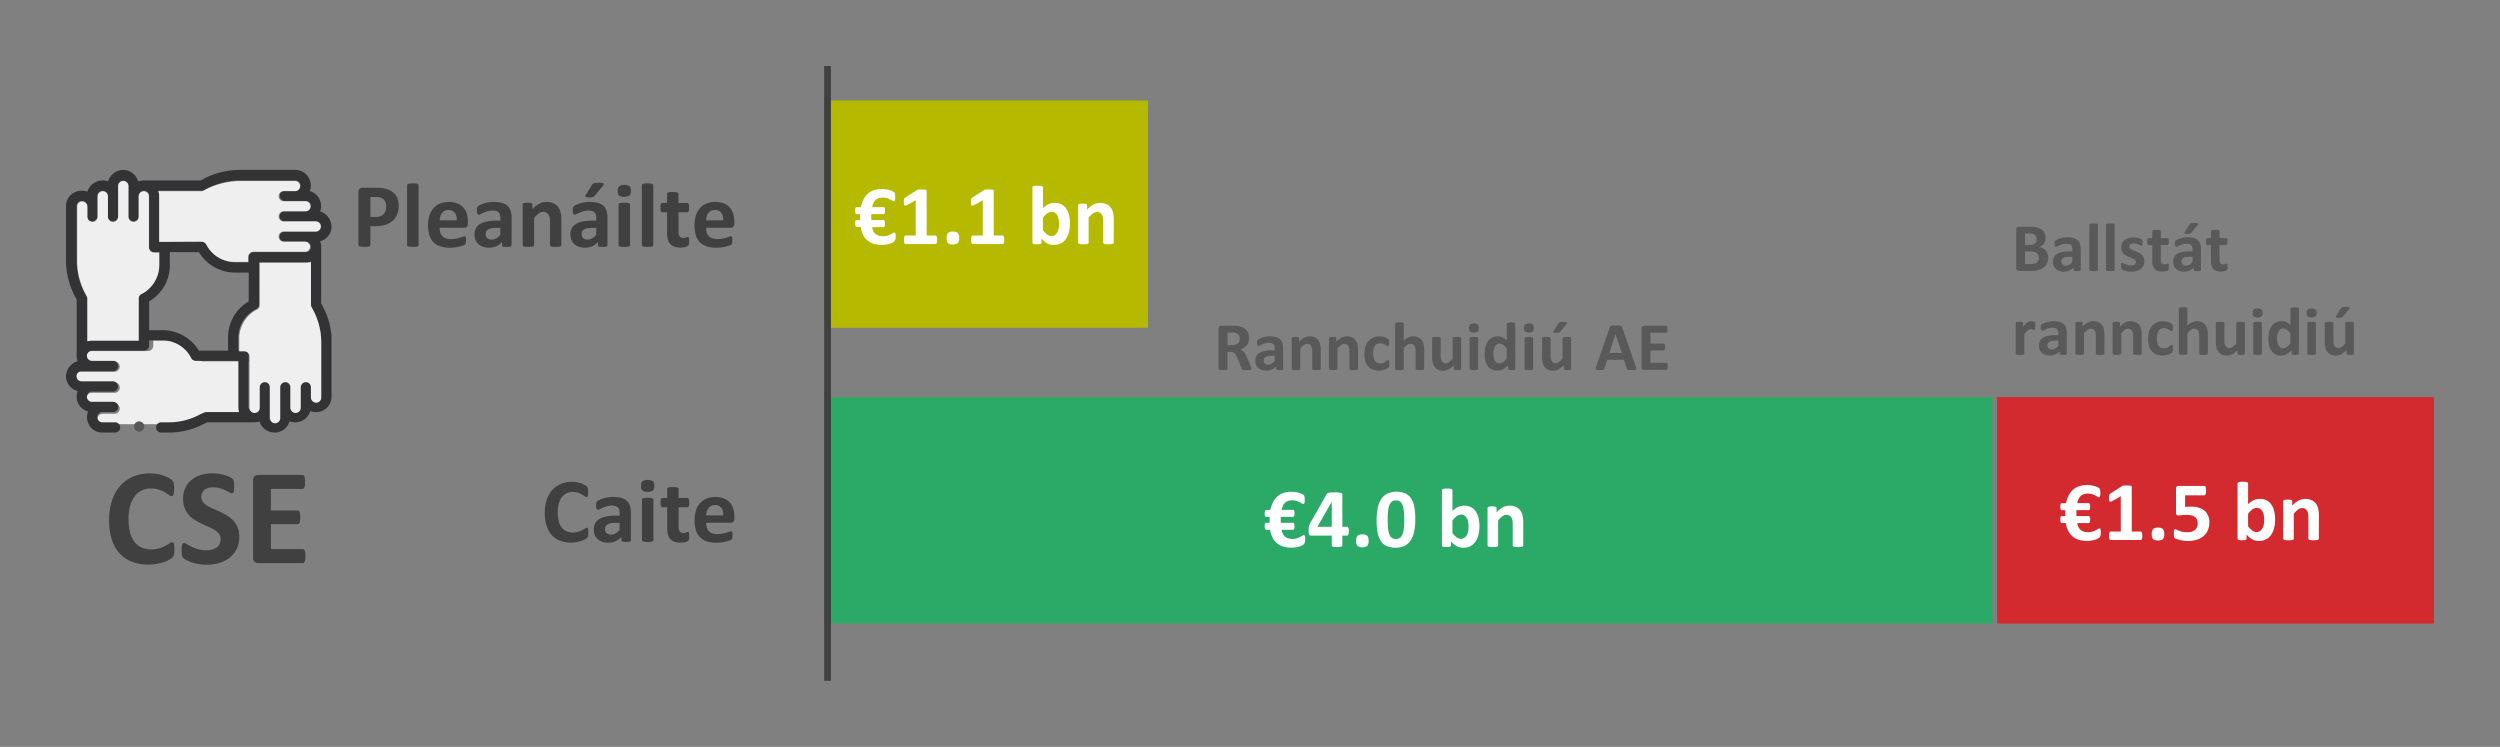 <svg xmlns="http://www.w3.org/2000/svg" xmlns:xlink="http://www.w3.org/1999/xlink" viewBox="0 0 322.048 96.208"><rect x="0" y="0" width="322.048" height="96.208" fill="#808080" stroke="none"/><defs><style>.a,.e,.g{fill:none;}.b{fill:#404040;}.c{fill:#2ba966;}.d{fill:#b5b900;}.e{stroke:#b5b900;stroke-miterlimit:8;stroke-width:0;}.f{fill:#d22a2e;}.g{stroke:#404040;stroke-linejoin:round;stroke-width:0.875px;}.h{fill:#595959;}.i{fill:#fff;}.j{clip-path:url(#a);}.k{fill:#efeff0;}.k,.l,.m{fill-rule:evenodd;}.l{fill:#333335;}.m{fill:#575756;}</style><clipPath id="a"><rect class="a" x="-106.456" y="-305.236" width="595.2" height="841.92"/></clipPath></defs><path class="b" d="M75.787,68.628q0,.145-.009.249a1.158,1.158,0,0,1-.027.175.488.488,0,0,1-.046.126.585.585,0,0,1-.094.12,1.177,1.177,0,0,1-.249.173,2.851,2.851,0,0,1-.451.2,3.76,3.76,0,0,1-.61.161,4,4,0,0,1-.741.065,3.909,3.909,0,0,1-1.406-.24,2.782,2.782,0,0,1-1.067-.718,3.2,3.2,0,0,1-.673-1.192,5.332,5.332,0,0,1-.235-1.665,5.264,5.264,0,0,1,.258-1.716,3.574,3.574,0,0,1,.721-1.26,3,3,0,0,1,1.11-.773,3.745,3.745,0,0,1,1.427-.264,3.35,3.35,0,0,1,.609.053,3.794,3.794,0,0,1,.542.137,2.649,2.649,0,0,1,.448.2,1.337,1.337,0,0,1,.279.19.672.672,0,0,1,.108.132.481.481,0,0,1,.047.135,1.311,1.311,0,0,1,.026.193c.006.074.009.166.009.275s0,.217-.012.3a.772.772,0,0,1-.04.2.28.28,0,0,1-.071.111.14.14,0,0,1-.094.035.4.4,0,0,1-.222-.1,3.684,3.684,0,0,0-.349-.228,2.841,2.841,0,0,0-.51-.229,2.17,2.17,0,0,0-.706-.1,1.666,1.666,0,0,0-1.409.712,2.473,2.473,0,0,0-.378.829,4.82,4.82,0,0,0,.009,2.253,2.234,2.234,0,0,0,.393.805,1.578,1.578,0,0,0,.615.472,2.022,2.022,0,0,0,.811.155,2.325,2.325,0,0,0,.709-.1,3.063,3.063,0,0,0,.513-.214c.143-.078.26-.149.352-.211a.429.429,0,0,1,.214-.094.16.16,0,0,1,.093.024.17.17,0,0,1,.059.093.984.984,0,0,1,.035.2C75.783,68.375,75.787,68.487,75.787,68.628Z"/><path class="b" d="M79.821,67.356h-.563a3.03,3.03,0,0,0-.609.053,1.18,1.18,0,0,0-.411.158.651.651,0,0,0-.231.255.766.766,0,0,0-.073.343.658.658,0,0,0,.208.515.83.83,0,0,0,.577.188,1.084,1.084,0,0,0,.571-.158,2.392,2.392,0,0,0,.531-.463Zm1.447,2.238a.156.156,0,0,1-.059.129.394.394,0,0,1-.184.068,3.581,3.581,0,0,1-.756,0,.326.326,0,0,1-.17-.068.169.169,0,0,1-.05-.129v-.416a2.374,2.374,0,0,1-.735.539,2.137,2.137,0,0,1-.917.194,2.539,2.539,0,0,1-.765-.109,1.717,1.717,0,0,1-.6-.322,1.464,1.464,0,0,1-.4-.53,1.8,1.8,0,0,1-.141-.739,1.669,1.669,0,0,1,.179-.793,1.449,1.449,0,0,1,.533-.557,2.639,2.639,0,0,1,.882-.325,6.251,6.251,0,0,1,1.225-.106h.51v-.316a1.673,1.673,0,0,0-.05-.431.715.715,0,0,0-.164-.307.683.683,0,0,0-.3-.182,1.626,1.626,0,0,0-.472-.059,2.449,2.449,0,0,0-.659.082,3.932,3.932,0,0,0-.513.182c-.148.066-.272.127-.372.182a.548.548,0,0,1-.243.082.175.175,0,0,1-.114-.041.306.306,0,0,1-.082-.117.808.808,0,0,1-.05-.188,1.543,1.543,0,0,1-.018-.246,1.089,1.089,0,0,1,.03-.287.433.433,0,0,1,.111-.191,1.121,1.121,0,0,1,.287-.187,3.345,3.345,0,0,1,.481-.191,4.517,4.517,0,0,1,.6-.143,4.408,4.408,0,0,1,1.723.064,1.766,1.766,0,0,1,.718.37,1.435,1.435,0,0,1,.41.641,3,3,0,0,1,.129.932Z"/><path class="b" d="M84.282,62.581a.826.826,0,0,1-.181.615,1.438,1.438,0,0,1-1.345.006.8.8,0,0,1-.173-.592.846.846,0,0,1,.179-.618,1.415,1.415,0,0,1,1.345-.006A.806.806,0,0,1,84.282,62.581Zm-.111,7a.154.154,0,0,1-.035.1.252.252,0,0,1-.12.074,1.044,1.044,0,0,1-.226.043,4.256,4.256,0,0,1-.714,0,1.044,1.044,0,0,1-.226-.043.252.252,0,0,1-.12-.074.154.154,0,0,1-.035-.1V64.362a.159.159,0,0,1,.035-.1.279.279,0,0,1,.12-.076,1.054,1.054,0,0,1,.226-.05,3.757,3.757,0,0,1,.714,0,1.054,1.054,0,0,1,.226.05.279.279,0,0,1,.12.076.159.159,0,0,1,.035.1Z"/><path class="b" d="M88.788,69.061a1.82,1.82,0,0,1-.032.4.425.425,0,0,1-.085.193.477.477,0,0,1-.155.1,1.515,1.515,0,0,1-.24.076,2.7,2.7,0,0,1-.3.05,3.2,3.2,0,0,1-.325.017,2.346,2.346,0,0,1-.762-.111,1.261,1.261,0,0,1-.533-.343,1.431,1.431,0,0,1-.311-.583,3.091,3.091,0,0,1-.1-.832V65.346H85.32c-.075,0-.131-.046-.17-.137a1.287,1.287,0,0,1-.059-.46,2.331,2.331,0,0,1,.015-.288.679.679,0,0,1,.044-.184.216.216,0,0,1,.073-.1.183.183,0,0,1,.1-.029h.621V62.985a.176.176,0,0,1,.032-.1.236.236,0,0,1,.117-.08.927.927,0,0,1,.229-.046,3.475,3.475,0,0,1,.354-.015,3.549,3.549,0,0,1,.36.015.88.88,0,0,1,.226.046.256.256,0,0,1,.117.08.166.166,0,0,1,.035.1v1.166h1.137a.182.182,0,0,1,.1.029.218.218,0,0,1,.074.1.719.719,0,0,1,.044.184,2.354,2.354,0,0,1,.014.288,1.292,1.292,0,0,1-.058.46.187.187,0,0,1-.17.137H87.417V67.8a1.22,1.22,0,0,0,.135.642.522.522,0,0,0,.48.214.96.96,0,0,0,.211-.021,1.128,1.128,0,0,0,.167-.047c.049-.017.09-.033.123-.046a.242.242,0,0,1,.091-.021.123.123,0,0,1,.068.021.134.134,0,0,1,.049.082,1.223,1.223,0,0,1,.033.167A1.992,1.992,0,0,1,88.788,69.061Z"/><path class="b" d="M93.173,66.389a1.51,1.51,0,0,0-.249-.975.962.962,0,0,0-.823-.355,1.063,1.063,0,0,0-.49.106,1,1,0,0,0-.345.284,1.3,1.3,0,0,0-.211.422,2.1,2.1,0,0,0-.085.518Zm1.43.422a.57.57,0,0,1-.12.4.43.43,0,0,1-.331.128H90.97a2.166,2.166,0,0,0,.079.607,1.168,1.168,0,0,0,.252.463,1.1,1.1,0,0,0,.445.29,1.923,1.923,0,0,0,.654.1,3.686,3.686,0,0,0,.679-.055,4.4,4.4,0,0,0,.507-.123c.143-.045.261-.086.355-.123a.659.659,0,0,1,.228-.056.169.169,0,0,1,.088.021.154.154,0,0,1,.059.073.514.514,0,0,1,.032.149q.009.1.009.243c0,.086,0,.16-.006.22a1.333,1.333,0,0,1-.018.155.377.377,0,0,1-.035.109.391.391,0,0,1-.062.085.714.714,0,0,1-.207.111,3.314,3.314,0,0,1-.434.138,5.858,5.858,0,0,1-.6.117,5.028,5.028,0,0,1-.726.05,3.855,3.855,0,0,1-1.222-.176,2.184,2.184,0,0,1-.876-.533,2.222,2.222,0,0,1-.524-.9,4.242,4.242,0,0,1-.173-1.277,4.062,4.062,0,0,1,.182-1.257,2.627,2.627,0,0,1,.527-.949,2.266,2.266,0,0,1,.841-.595,3.238,3.238,0,0,1,2.238-.011,2.024,2.024,0,0,1,.765.536,2.166,2.166,0,0,1,.439.811,3.532,3.532,0,0,1,.141,1.02Z"/><path class="b" d="M49.751,26.6a1.357,1.357,0,0,0-.141-.656.971.971,0,0,0-.346-.381,1.132,1.132,0,0,0-.43-.155,3.225,3.225,0,0,0-.466-.033h-.656v2.573H48.4a1.68,1.68,0,0,0,.618-.1,1.05,1.05,0,0,0,.407-.278,1.187,1.187,0,0,0,.24-.428A1.715,1.715,0,0,0,49.751,26.6Zm1.611-.111a3,3,0,0,1-.2,1.131,2.186,2.186,0,0,1-.58.829,2.566,2.566,0,0,1-.935.512,4.3,4.3,0,0,1-1.3.176h-.632v2.42a.159.159,0,0,1-.039.105.262.262,0,0,1-.126.077,1.273,1.273,0,0,1-.234.047,4.111,4.111,0,0,1-.747,0,1.277,1.277,0,0,1-.237-.047.242.242,0,0,1-.123-.077.167.167,0,0,1-.036-.105v-6.82a.544.544,0,0,1,.144-.413.524.524,0,0,1,.378-.138h1.787c.18,0,.351.007.513.02a5.492,5.492,0,0,1,.583.088,2.581,2.581,0,0,1,.688.249,2.048,2.048,0,0,1,.595.46,1.927,1.927,0,0,1,.375.651A2.537,2.537,0,0,1,51.362,26.493Z"/><path class="b" d="M53.919,31.573a.154.154,0,0,1-.035.1.252.252,0,0,1-.12.074,1.044,1.044,0,0,1-.226.043,4.256,4.256,0,0,1-.714,0,1.044,1.044,0,0,1-.226-.043.252.252,0,0,1-.12-.074.154.154,0,0,1-.035-.1V23.868a.169.169,0,0,1,.035-.106.264.264,0,0,1,.12-.079,1.054,1.054,0,0,1,.226-.05,3.757,3.757,0,0,1,.714,0,1.054,1.054,0,0,1,.226.05.264.264,0,0,1,.12.079.169.169,0,0,1,.035.106Z"/><path class="b" d="M58.841,28.385a1.51,1.51,0,0,0-.249-.975.962.962,0,0,0-.823-.355,1.063,1.063,0,0,0-.49.106,1,1,0,0,0-.345.284,1.3,1.3,0,0,0-.211.422,2.1,2.1,0,0,0-.085.518Zm1.43.422a.57.57,0,0,1-.12.4.43.43,0,0,1-.331.128H56.638a2.166,2.166,0,0,0,.079.607,1.168,1.168,0,0,0,.252.463,1.1,1.1,0,0,0,.445.29,1.923,1.923,0,0,0,.654.1,3.686,3.686,0,0,0,.679-.055,4.4,4.4,0,0,0,.507-.123c.143-.045.261-.086.355-.123a.659.659,0,0,1,.228-.056.169.169,0,0,1,.088.021.154.154,0,0,1,.059.073.514.514,0,0,1,.032.149q.009.1.009.243c0,.086,0,.16-.006.22A1.333,1.333,0,0,1,60,31.3a.377.377,0,0,1-.035.109.391.391,0,0,1-.062.085.714.714,0,0,1-.207.111,3.314,3.314,0,0,1-.434.138,5.858,5.858,0,0,1-.6.117,5.028,5.028,0,0,1-.726.05,3.855,3.855,0,0,1-1.222-.176,2.184,2.184,0,0,1-.876-.533,2.222,2.222,0,0,1-.524-.9,4.242,4.242,0,0,1-.173-1.277,4.062,4.062,0,0,1,.182-1.257,2.627,2.627,0,0,1,.527-.949,2.266,2.266,0,0,1,.841-.6,3.238,3.238,0,0,1,2.238-.011,2.024,2.024,0,0,1,.765.536,2.166,2.166,0,0,1,.439.811,3.532,3.532,0,0,1,.141,1.02Z"/><path class="b" d="M64.449,29.352h-.563a3.03,3.03,0,0,0-.609.053,1.18,1.18,0,0,0-.411.158.651.651,0,0,0-.231.255.766.766,0,0,0-.073.343.658.658,0,0,0,.208.515.83.83,0,0,0,.577.188,1.084,1.084,0,0,0,.571-.158,2.392,2.392,0,0,0,.531-.463ZM65.9,31.59a.156.156,0,0,1-.059.129.394.394,0,0,1-.184.068,3.581,3.581,0,0,1-.756,0,.326.326,0,0,1-.17-.068.169.169,0,0,1-.05-.129v-.416a2.374,2.374,0,0,1-.735.539,2.137,2.137,0,0,1-.917.194,2.539,2.539,0,0,1-.765-.109,1.717,1.717,0,0,1-.6-.322,1.464,1.464,0,0,1-.395-.53,1.8,1.8,0,0,1-.141-.739,1.669,1.669,0,0,1,.179-.793,1.449,1.449,0,0,1,.533-.557,2.639,2.639,0,0,1,.882-.325,6.251,6.251,0,0,1,1.225-.106h.51V28.11a1.673,1.673,0,0,0-.05-.431.715.715,0,0,0-.164-.307.683.683,0,0,0-.3-.182,1.626,1.626,0,0,0-.472-.059,2.449,2.449,0,0,0-.659.082,3.932,3.932,0,0,0-.513.182c-.148.066-.272.127-.372.182a.548.548,0,0,1-.243.082.175.175,0,0,1-.114-.041.306.306,0,0,1-.082-.117.808.808,0,0,1-.05-.188,1.543,1.543,0,0,1-.018-.246,1.089,1.089,0,0,1,.03-.287.433.433,0,0,1,.111-.191,1.121,1.121,0,0,1,.287-.187,3.345,3.345,0,0,1,.481-.191,4.517,4.517,0,0,1,.6-.143,4.408,4.408,0,0,1,1.723.064,1.766,1.766,0,0,1,.718.37,1.435,1.435,0,0,1,.41.641,3,3,0,0,1,.129.932Z"/><path class="b" d="M72.315,31.573a.16.16,0,0,1-.035.1.261.261,0,0,1-.118.074.975.975,0,0,1-.225.043,3.51,3.51,0,0,1-.355.015,3.576,3.576,0,0,1-.36-.015A1,1,0,0,1,71,31.749a.263.263,0,0,1-.117-.074.16.16,0,0,1-.035-.1V28.59a2.457,2.457,0,0,0-.056-.6,1.15,1.15,0,0,0-.161-.372.718.718,0,0,0-.272-.241.856.856,0,0,0-.39-.085.975.975,0,0,0-.568.206,3.02,3.02,0,0,0-.6.6v3.475a.154.154,0,0,1-.035.1.252.252,0,0,1-.12.074,1.044,1.044,0,0,1-.226.043,4.256,4.256,0,0,1-.714,0,1.044,1.044,0,0,1-.226-.043.252.252,0,0,1-.12-.074.154.154,0,0,1-.035-.1V26.346a.175.175,0,0,1,.029-.1.214.214,0,0,1,.1-.074.844.844,0,0,1,.2-.043,2.5,2.5,0,0,1,.3-.015,2.635,2.635,0,0,1,.31.015.7.7,0,0,1,.19.043.212.212,0,0,1,.1.074.175.175,0,0,1,.029.1v.6a3.3,3.3,0,0,1,.882-.7,1.986,1.986,0,0,1,.935-.235,2.07,2.07,0,0,1,.9.176,1.564,1.564,0,0,1,.592.478,1.933,1.933,0,0,1,.325.706,4.075,4.075,0,0,1,.1.972Z"/><path class="b" d="M76.292,23.78a.487.487,0,0,1,.1-.112.444.444,0,0,1,.146-.073,1.2,1.2,0,0,1,.223-.038c.09-.008.2-.012.328-.012a2.924,2.924,0,0,1,.425.024.584.584,0,0,1,.223.067.11.11,0,0,1,.061.1.237.237,0,0,1-.058.123L76.6,25.221a.672.672,0,0,1-.094.1.356.356,0,0,1-.12.061.918.918,0,0,1-.185.036c-.074.007-.167.011-.281.011a2.5,2.5,0,0,1-.325-.017.364.364,0,0,1-.167-.056.1.1,0,0,1-.038-.1.331.331,0,0,1,.061-.134Zm.517,5.572h-.563a3.03,3.03,0,0,0-.609.053,1.18,1.18,0,0,0-.411.158.651.651,0,0,0-.231.255.766.766,0,0,0-.073.343.658.658,0,0,0,.208.515.83.83,0,0,0,.577.188,1.084,1.084,0,0,0,.571-.158,2.392,2.392,0,0,0,.531-.463Zm1.447,2.238a.156.156,0,0,1-.059.129.394.394,0,0,1-.184.068,3.581,3.581,0,0,1-.756,0,.326.326,0,0,1-.17-.068.169.169,0,0,1-.05-.129v-.416a2.374,2.374,0,0,1-.735.539,2.137,2.137,0,0,1-.917.194,2.539,2.539,0,0,1-.765-.109,1.717,1.717,0,0,1-.6-.322,1.464,1.464,0,0,1-.4-.53,1.8,1.8,0,0,1-.141-.739,1.669,1.669,0,0,1,.179-.793,1.449,1.449,0,0,1,.533-.557,2.639,2.639,0,0,1,.882-.325,6.251,6.251,0,0,1,1.225-.106h.51V28.11a1.673,1.673,0,0,0-.05-.431.715.715,0,0,0-.164-.307.683.683,0,0,0-.3-.182,1.626,1.626,0,0,0-.472-.059,2.449,2.449,0,0,0-.659.082,3.932,3.932,0,0,0-.513.182c-.148.066-.272.127-.372.182a.548.548,0,0,1-.243.082.175.175,0,0,1-.114-.041.306.306,0,0,1-.082-.117.808.808,0,0,1-.05-.188,1.543,1.543,0,0,1-.018-.246,1.089,1.089,0,0,1,.03-.287.433.433,0,0,1,.111-.191,1.121,1.121,0,0,1,.287-.187,3.345,3.345,0,0,1,.481-.191,4.517,4.517,0,0,1,.6-.143A4.408,4.408,0,0,1,77,26.132a1.766,1.766,0,0,1,.718.37,1.435,1.435,0,0,1,.41.641,3,3,0,0,1,.129.932Z"/><path class="b" d="M81.27,24.577a.826.826,0,0,1-.181.615,1.438,1.438,0,0,1-1.345.006.8.8,0,0,1-.173-.592.846.846,0,0,1,.179-.618,1.415,1.415,0,0,1,1.345-.006A.806.806,0,0,1,81.27,24.577Zm-.111,7a.154.154,0,0,1-.035.1.252.252,0,0,1-.12.074,1.044,1.044,0,0,1-.226.043,4.256,4.256,0,0,1-.714,0,1.044,1.044,0,0,1-.226-.043.252.252,0,0,1-.12-.074.154.154,0,0,1-.035-.1V26.358a.159.159,0,0,1,.035-.1.279.279,0,0,1,.12-.076,1.054,1.054,0,0,1,.226-.05,3.757,3.757,0,0,1,.714,0,1.054,1.054,0,0,1,.226.05.279.279,0,0,1,.12.076.159.159,0,0,1,.035.1Z"/><path class="b" d="M84.159,31.573a.154.154,0,0,1-.035.1.252.252,0,0,1-.12.074,1.044,1.044,0,0,1-.226.043,4.256,4.256,0,0,1-.714,0,1.044,1.044,0,0,1-.226-.043.252.252,0,0,1-.12-.074.154.154,0,0,1-.035-.1V23.868a.169.169,0,0,1,.035-.106.264.264,0,0,1,.12-.079,1.054,1.054,0,0,1,.226-.05,3.757,3.757,0,0,1,.714,0,1.054,1.054,0,0,1,.226.05.264.264,0,0,1,.12.079.169.169,0,0,1,.035.106Z"/><path class="b" d="M88.776,31.057a1.82,1.82,0,0,1-.032.4.425.425,0,0,1-.085.193.477.477,0,0,1-.155.1,1.515,1.515,0,0,1-.24.076,2.7,2.7,0,0,1-.3.05,3.2,3.2,0,0,1-.325.017,2.346,2.346,0,0,1-.762-.111,1.261,1.261,0,0,1-.533-.343,1.431,1.431,0,0,1-.311-.583,3.091,3.091,0,0,1-.1-.832V27.342h-.627c-.075,0-.131-.046-.17-.137a1.287,1.287,0,0,1-.059-.46,2.331,2.331,0,0,1,.015-.288.679.679,0,0,1,.044-.184.216.216,0,0,1,.073-.1.183.183,0,0,1,.1-.029h.621V24.981a.176.176,0,0,1,.032-.105.236.236,0,0,1,.117-.08.927.927,0,0,1,.229-.046,3.475,3.475,0,0,1,.354-.015,3.549,3.549,0,0,1,.36.015.88.88,0,0,1,.226.046.256.256,0,0,1,.117.08.166.166,0,0,1,.035.105v1.166h1.137a.182.182,0,0,1,.1.029.218.218,0,0,1,.074.1.719.719,0,0,1,.044.184,2.354,2.354,0,0,1,.014.288,1.292,1.292,0,0,1-.058.46.187.187,0,0,1-.17.137H87.405V29.8a1.22,1.22,0,0,0,.135.642.522.522,0,0,0,.48.214.96.96,0,0,0,.211-.021,1.128,1.128,0,0,0,.167-.047c.049-.017.09-.033.123-.046a.242.242,0,0,1,.091-.021.123.123,0,0,1,.068.021.134.134,0,0,1,.049.082,1.223,1.223,0,0,1,.033.167A1.992,1.992,0,0,1,88.776,31.057Z"/><path class="b" d="M93.161,28.385a1.51,1.51,0,0,0-.249-.975.962.962,0,0,0-.823-.355,1.063,1.063,0,0,0-.49.106,1,1,0,0,0-.345.284,1.3,1.3,0,0,0-.211.422,2.1,2.1,0,0,0-.085.518Zm1.43.422a.57.57,0,0,1-.12.4.43.43,0,0,1-.331.128H90.958a2.166,2.166,0,0,0,.079.607,1.168,1.168,0,0,0,.252.463,1.1,1.1,0,0,0,.445.29,1.923,1.923,0,0,0,.654.1,3.686,3.686,0,0,0,.679-.055,4.4,4.4,0,0,0,.507-.123c.143-.045.261-.086.355-.123a.659.659,0,0,1,.228-.056.169.169,0,0,1,.088.021.154.154,0,0,1,.059.073.514.514,0,0,1,.032.149q.009.1.009.243c0,.086,0,.16-.006.22a1.333,1.333,0,0,1-.018.155.377.377,0,0,1-.035.109.391.391,0,0,1-.062.085.714.714,0,0,1-.207.111,3.314,3.314,0,0,1-.434.138,5.858,5.858,0,0,1-.6.117,5.028,5.028,0,0,1-.726.05,3.855,3.855,0,0,1-1.222-.176,2.184,2.184,0,0,1-.876-.533,2.222,2.222,0,0,1-.524-.9,4.242,4.242,0,0,1-.173-1.277,4.062,4.062,0,0,1,.182-1.257,2.627,2.627,0,0,1,.527-.949,2.266,2.266,0,0,1,.841-.6,3.238,3.238,0,0,1,2.238-.011,2.024,2.024,0,0,1,.765.536,2.166,2.166,0,0,1,.439.811,3.532,3.532,0,0,1,.141,1.02Z"/><path class="b" d="M22.467,70.823c0,.147,0,.271-.014.374a1.819,1.819,0,0,1-.039.264.785.785,0,0,1-.07.189,1.022,1.022,0,0,1-.141.18,1.805,1.805,0,0,1-.374.259,4.463,4.463,0,0,1-.676.3,5.938,5.938,0,0,1-.914.242,6.069,6.069,0,0,1-1.112.1,5.867,5.867,0,0,1-2.11-.36,4.162,4.162,0,0,1-1.6-1.076,4.819,4.819,0,0,1-1.011-1.789,8.034,8.034,0,0,1-.351-2.5,7.926,7.926,0,0,1,.386-2.575,5.367,5.367,0,0,1,1.081-1.89,4.524,4.524,0,0,1,1.666-1.16,5.616,5.616,0,0,1,2.14-.4,5.129,5.129,0,0,1,.914.08,5.482,5.482,0,0,1,.813.206,4.092,4.092,0,0,1,.672.294,2.025,2.025,0,0,1,.418.286.963.963,0,0,1,.162.2.729.729,0,0,1,.071.2,2.224,2.224,0,0,1,.039.29c.009.111.014.249.014.413s-.006.325-.018.448a1.183,1.183,0,0,1-.061.3.418.418,0,0,1-.106.167.211.211,0,0,1-.141.053.607.607,0,0,1-.334-.154,5.432,5.432,0,0,0-.523-.343,4.248,4.248,0,0,0-.764-.343,3.262,3.262,0,0,0-1.059-.153A2.5,2.5,0,0,0,17.312,64a3.707,3.707,0,0,0-.567,1.243,7.259,7.259,0,0,0,.013,3.38,3.35,3.35,0,0,0,.589,1.208,2.389,2.389,0,0,0,.923.708,3.05,3.05,0,0,0,1.217.232,3.5,3.5,0,0,0,1.064-.144,4.547,4.547,0,0,0,.769-.321c.214-.117.389-.223.527-.317a.661.661,0,0,1,.321-.14.242.242,0,0,1,.14.035.254.254,0,0,1,.088.14,1.371,1.371,0,0,1,.053.3C22.461,70.444,22.467,70.612,22.467,70.823Z"/><path class="b" d="M30.822,69.136a3.509,3.509,0,0,1-.334,1.573,3.256,3.256,0,0,1-.905,1.13,3.969,3.969,0,0,1-1.336.681,5.7,5.7,0,0,1-1.635.228,5.783,5.783,0,0,1-1.094-.1,6.274,6.274,0,0,1-.892-.232,3.97,3.97,0,0,1-.646-.286,1.872,1.872,0,0,1-.373-.264.65.65,0,0,1-.163-.329,3.043,3.043,0,0,1-.048-.62c0-.182,0-.334.017-.457a1.358,1.358,0,0,1,.057-.3A.33.33,0,0,1,23.576,70a.248.248,0,0,1,.153-.049.737.737,0,0,1,.348.145,5.891,5.891,0,0,0,.576.321,5.241,5.241,0,0,0,.839.321,3.957,3.957,0,0,0,1.129.145,2.62,2.62,0,0,0,.756-.1,1.7,1.7,0,0,0,.567-.286,1.21,1.21,0,0,0,.356-.457,1.46,1.46,0,0,0,.123-.607,1.062,1.062,0,0,0-.211-.663,2.106,2.106,0,0,0-.549-.492,5.677,5.677,0,0,0-.769-.4c-.288-.126-.583-.26-.888-.4A8.262,8.262,0,0,1,25.118,67a3.621,3.621,0,0,1-.769-.642,3,3,0,0,1-.549-.883,3.183,3.183,0,0,1-.211-1.222,3.233,3.233,0,0,1,.3-1.437,2.94,2.94,0,0,1,.818-1.028,3.47,3.47,0,0,1,1.212-.611,5.3,5.3,0,0,1,1.481-.2,5.374,5.374,0,0,1,.809.061,5.607,5.607,0,0,1,.756.167,4.317,4.317,0,0,1,.624.238,1.426,1.426,0,0,1,.36.22.625.625,0,0,1,.119.149.749.749,0,0,1,.053.162,1.689,1.689,0,0,1,.03.255c.006.1.009.23.009.382,0,.17,0,.314-.013.431a1.58,1.58,0,0,1-.044.29.342.342,0,0,1-.088.167.218.218,0,0,1-.154.053.732.732,0,0,1-.307-.123q-.211-.123-.519-.268a4.862,4.862,0,0,0-.712-.264,3.141,3.141,0,0,0-.887-.118,2.113,2.113,0,0,0-.66.092,1.348,1.348,0,0,0-.47.255.992.992,0,0,0-.281.391,1.266,1.266,0,0,0-.092.483,1.064,1.064,0,0,0,.206.655,1.964,1.964,0,0,0,.554.492,5.93,5.93,0,0,0,.786.4c.294.126.592.26.9.4a8.885,8.885,0,0,1,.9.479,3.626,3.626,0,0,1,.783.642,2.984,2.984,0,0,1,.553.879A3.072,3.072,0,0,1,30.822,69.136Z"/><path class="b" d="M39.342,71.641a3.565,3.565,0,0,1-.022.426,1.139,1.139,0,0,1-.066.277.366.366,0,0,1-.11.154.24.24,0,0,1-.145.048H33.286a.721.721,0,0,1-.488-.171.705.705,0,0,1-.2-.559V61.9a.7.7,0,0,1,.2-.558.721.721,0,0,1,.488-.171h5.678a.235.235,0,0,1,.14.044.331.331,0,0,1,.106.154,1.2,1.2,0,0,1,.066.281,3.456,3.456,0,0,1,.022.435,3.305,3.305,0,0,1-.022.418,1.118,1.118,0,0,1-.066.276.366.366,0,0,1-.106.154.22.22,0,0,1-.14.048H34.9v2.778H38.34a.24.24,0,0,1,.145.048.358.358,0,0,1,.11.15,1.049,1.049,0,0,1,.066.272,4.2,4.2,0,0,1,0,.839,1.054,1.054,0,0,1-.066.269.324.324,0,0,1-.11.144.25.25,0,0,1-.145.044H34.9v3.208H39a.235.235,0,0,1,.145.049.354.354,0,0,1,.11.154,1.116,1.116,0,0,1,.066.277A3.565,3.565,0,0,1,39.342,71.641Z"/><rect class="c" x="106.544" y="51.164" width="150.12" height="29.16"/><rect class="d" x="106.604" y="12.944" width="41.28" height="29.28"/><rect class="e" x="106.604" y="12.944" width="41.28" height="29.28"/><rect class="f" x="257.264" y="51.164" width="56.28" height="29.16"/><line class="g" x1="106.604" y1="8.504" x2="106.604" y2="87.704"/><path class="h" d="M262.649,33.23a.9.9,0,0,0-.066-.353.684.684,0,0,0-.194-.262.885.885,0,0,0-.325-.162,1.9,1.9,0,0,0-.514-.057h-.685v1.617h.835a1.39,1.39,0,0,0,.406-.051.837.837,0,0,0,.286-.149.7.7,0,0,0,.189-.246A.8.8,0,0,0,262.649,33.23Zm-.3-2.434a.854.854,0,0,0-.052-.308.554.554,0,0,0-.158-.226.729.729,0,0,0-.266-.138,1.5,1.5,0,0,0-.429-.049h-.584v1.477h.646a1.1,1.1,0,0,0,.4-.06.685.685,0,0,0,.248-.162.659.659,0,0,0,.147-.242A.885.885,0,0,0,262.354,30.8Zm1.5,2.4a1.692,1.692,0,0,1-.084.549,1.461,1.461,0,0,1-.582.761,2.109,2.109,0,0,1-.451.224,2.839,2.839,0,0,1-.525.129,4.2,4.2,0,0,1-.622.042h-1.511a.36.36,0,0,1-.244-.086.351.351,0,0,1-.1-.279V29.574a.351.351,0,0,1,.1-.279.36.36,0,0,1,.244-.086H261.5a3.839,3.839,0,0,1,.885.088,1.756,1.756,0,0,1,.611.266,1.175,1.175,0,0,1,.38.451,1.452,1.452,0,0,1,.132.641,1.36,1.36,0,0,1-.053.389,1.171,1.171,0,0,1-.153.332,1.152,1.152,0,0,1-.249.264,1.265,1.265,0,0,1-.336.184,1.529,1.529,0,0,1,.446.154,1.257,1.257,0,0,1,.356.284,1.322,1.322,0,0,1,.24.406A1.482,1.482,0,0,1,263.849,33.191Z"/><path class="h" d="M266.959,33.081h-.422a2.223,2.223,0,0,0-.457.04.879.879,0,0,0-.307.118.5.5,0,0,0-.174.191.588.588,0,0,0-.055.257.494.494,0,0,0,.156.387.624.624,0,0,0,.433.141.816.816,0,0,0,.429-.119,1.771,1.771,0,0,0,.4-.347Zm1.086,1.679a.116.116,0,0,1-.044.1.293.293,0,0,1-.139.051,1.923,1.923,0,0,1-.279.015,1.971,1.971,0,0,1-.288-.015.24.24,0,0,1-.127-.051.124.124,0,0,1-.037-.1v-.312a1.779,1.779,0,0,1-.552.4,1.6,1.6,0,0,1-.688.145,1.926,1.926,0,0,1-.573-.081,1.314,1.314,0,0,1-.453-.242,1.082,1.082,0,0,1-.3-.4,1.337,1.337,0,0,1-.106-.553,1.26,1.26,0,0,1,.134-.6,1.1,1.1,0,0,1,.4-.417,2,2,0,0,1,.661-.244,4.711,4.711,0,0,1,.919-.079h.382v-.238a1.248,1.248,0,0,0-.037-.323.537.537,0,0,0-.123-.23.5.5,0,0,0-.229-.136,1.192,1.192,0,0,0-.353-.044,1.823,1.823,0,0,0-.5.061,2.785,2.785,0,0,0-.384.136c-.112.05-.205.095-.279.136a.413.413,0,0,1-.183.062.127.127,0,0,1-.085-.031.22.22,0,0,1-.062-.088.628.628,0,0,1-.037-.14,1.167,1.167,0,0,1-.013-.185.819.819,0,0,1,.022-.215.321.321,0,0,1,.083-.143.859.859,0,0,1,.215-.141,2.472,2.472,0,0,1,.361-.142,3.337,3.337,0,0,1,.45-.108,2.96,2.96,0,0,1,.5-.042,3.006,3.006,0,0,1,.789.09,1.343,1.343,0,0,1,.539.277,1.08,1.08,0,0,1,.307.481,2.235,2.235,0,0,1,.1.7Z"/><path class="h" d="M270.252,34.747a.123.123,0,0,1-.026.077.192.192,0,0,1-.09.054.751.751,0,0,1-.17.033,3.27,3.27,0,0,1-.536,0,.752.752,0,0,1-.169-.033.192.192,0,0,1-.09-.054.123.123,0,0,1-.026-.077V28.968a.129.129,0,0,1,.026-.079.2.2,0,0,1,.09-.06.784.784,0,0,1,.169-.037,2.2,2.2,0,0,1,.268-.013,2.182,2.182,0,0,1,.268.013.781.781,0,0,1,.17.037.2.2,0,0,1,.09.06.129.129,0,0,1,.026.079Z"/><path class="h" d="M272.412,34.747a.123.123,0,0,1-.026.077.192.192,0,0,1-.09.054.751.751,0,0,1-.17.033,3.27,3.27,0,0,1-.536,0,.752.752,0,0,1-.169-.033.192.192,0,0,1-.09-.054.118.118,0,0,1-.026-.077V28.968a.123.123,0,0,1,.026-.079.2.2,0,0,1,.09-.06.784.784,0,0,1,.169-.037,2.2,2.2,0,0,1,.268-.013,2.182,2.182,0,0,1,.268.013.781.781,0,0,1,.17.037.2.2,0,0,1,.09.06.129.129,0,0,1,.026.079Z"/><path class="h" d="M276.224,33.639a1.312,1.312,0,0,1-.125.589,1.158,1.158,0,0,1-.354.426,1.572,1.572,0,0,1-.54.257,2.7,2.7,0,0,1-1.1.053,2.655,2.655,0,0,1-.359-.083,1.92,1.92,0,0,1-.263-.1.621.621,0,0,1-.154-.1.308.308,0,0,1-.075-.145,1.188,1.188,0,0,1-.026-.292c0-.085,0-.153.008-.2a.517.517,0,0,1,.027-.123.114.114,0,0,1,.044-.062.129.129,0,0,1,.066-.015.325.325,0,0,1,.143.055c.063.036.141.077.235.121a2.456,2.456,0,0,0,.327.123,1.455,1.455,0,0,0,.424.057,1.023,1.023,0,0,0,.266-.031.654.654,0,0,0,.2-.088.377.377,0,0,0,.13-.145.448.448,0,0,0,.044-.2.331.331,0,0,0-.082-.226.725.725,0,0,0-.215-.165,2.412,2.412,0,0,0-.3-.132c-.113-.041-.229-.086-.347-.136a3.19,3.19,0,0,1-.347-.171,1.349,1.349,0,0,1-.3-.238,1.08,1.08,0,0,1-.215-.338,1.252,1.252,0,0,1-.081-.475,1.194,1.194,0,0,1,.11-.516,1.111,1.111,0,0,1,.316-.4,1.477,1.477,0,0,1,.5-.259,2.224,2.224,0,0,1,.666-.093,2.329,2.329,0,0,1,.358.027,2.361,2.361,0,0,1,.314.066,1.466,1.466,0,0,1,.238.085.815.815,0,0,1,.138.079.207.207,0,0,1,.059.066.271.271,0,0,1,.027.079,1.149,1.149,0,0,1,.015.114,1.621,1.621,0,0,1,.007.17c0,.079,0,.143-.007.193a.507.507,0,0,1-.022.119.1.1,0,0,1-.042.059.12.12,0,0,1-.061.015.289.289,0,0,1-.123-.046c-.056-.03-.125-.063-.209-.1a2.329,2.329,0,0,0-.29-.1,1.386,1.386,0,0,0-.376-.047.988.988,0,0,0-.259.031.5.5,0,0,0-.18.088.378.378,0,0,0-.106.134.4.4,0,0,0-.035.165.324.324,0,0,0,.084.228.759.759,0,0,0,.219.163,2.534,2.534,0,0,0,.31.132c.116.041.233.086.352.134a3.221,3.221,0,0,1,.351.169,1.363,1.363,0,0,1,.31.237,1.1,1.1,0,0,1,.22.337A1.164,1.164,0,0,1,276.224,33.639Z"/><path class="h" d="M279.385,34.36a1.4,1.4,0,0,1-.024.3.318.318,0,0,1-.064.144.342.342,0,0,1-.116.075,1.107,1.107,0,0,1-.181.057,1.71,1.71,0,0,1-.224.038c-.08.008-.162.013-.244.013a1.744,1.744,0,0,1-.571-.084.944.944,0,0,1-.4-.257,1.071,1.071,0,0,1-.233-.437,2.3,2.3,0,0,1-.074-.624V31.574h-.471a.141.141,0,0,1-.127-.1.973.973,0,0,1-.044-.346,1.844,1.844,0,0,1,.011-.215.489.489,0,0,1,.033-.138.165.165,0,0,1,.055-.073.139.139,0,0,1,.077-.022h.466V29.8a.134.134,0,0,1,.024-.079.175.175,0,0,1,.088-.06.678.678,0,0,1,.171-.035c.072-.007.161-.011.266-.011s.2,0,.27.011a.65.65,0,0,1,.169.035.19.19,0,0,1,.088.06.124.124,0,0,1,.027.079v.874h.852a.142.142,0,0,1,.077.022.165.165,0,0,1,.055.073.489.489,0,0,1,.033.138,1.844,1.844,0,0,1,.011.215.973.973,0,0,1-.044.346.141.141,0,0,1-.127.1h-.857v1.841a.909.909,0,0,0,.1.481.391.391,0,0,0,.36.161.754.754,0,0,0,.158-.016,1.022,1.022,0,0,0,.126-.035l.092-.035a.185.185,0,0,1,.068-.016.1.1,0,0,1,.05.016.1.1,0,0,1,.038.061.889.889,0,0,1,.024.126A1.565,1.565,0,0,1,279.385,34.36Z"/><path class="h" d="M282.055,28.9a.333.333,0,0,1,.075-.084.348.348,0,0,1,.109-.055.887.887,0,0,1,.167-.028c.068-.006.15-.009.247-.009a2.188,2.188,0,0,1,.318.018.43.43,0,0,1,.167.05.082.082,0,0,1,.046.077.173.173,0,0,1-.044.092l-.852,1.02a.485.485,0,0,1-.071.072.272.272,0,0,1-.09.047.757.757,0,0,1-.138.026,2.036,2.036,0,0,1-.211.009,1.917,1.917,0,0,1-.244-.013.268.268,0,0,1-.125-.042.075.075,0,0,1-.029-.073.266.266,0,0,1,.046-.1Zm.387,4.179h-.422a2.217,2.217,0,0,0-.457.04.893.893,0,0,0-.308.118.5.5,0,0,0-.173.191.574.574,0,0,0-.055.257.494.494,0,0,0,.156.387.622.622,0,0,0,.433.141.81.81,0,0,0,.428-.119,1.774,1.774,0,0,0,.4-.347Zm1.086,1.679a.116.116,0,0,1-.044.1.3.3,0,0,1-.139.051,1.923,1.923,0,0,1-.279.015,1.952,1.952,0,0,1-.288-.015.24.24,0,0,1-.127-.051.124.124,0,0,1-.038-.1v-.312a1.787,1.787,0,0,1-.551.4,1.6,1.6,0,0,1-.688.145,1.926,1.926,0,0,1-.573-.081,1.3,1.3,0,0,1-.453-.242,1.1,1.1,0,0,1-.3-.4,1.354,1.354,0,0,1-.1-.553,1.26,1.26,0,0,1,.134-.6,1.093,1.093,0,0,1,.4-.417,2,2,0,0,1,.661-.244,4.711,4.711,0,0,1,.919-.079h.382v-.238a1.248,1.248,0,0,0-.037-.323.537.537,0,0,0-.123-.23.5.5,0,0,0-.229-.136,1.194,1.194,0,0,0-.354-.044,1.82,1.82,0,0,0-.494.061,2.849,2.849,0,0,0-.385.136c-.111.05-.2.095-.279.136a.406.406,0,0,1-.182.062.13.13,0,0,1-.086-.031.219.219,0,0,1-.061-.088.624.624,0,0,1-.038-.14,1.3,1.3,0,0,1-.013-.185.864.864,0,0,1,.022-.215.333.333,0,0,1,.084-.143.859.859,0,0,1,.215-.141,2.5,2.5,0,0,1,.36-.142,3.353,3.353,0,0,1,.451-.108,2.952,2.952,0,0,1,.5-.042,3.006,3.006,0,0,1,.789.09,1.332,1.332,0,0,1,.538.277,1.082,1.082,0,0,1,.308.481,2.264,2.264,0,0,1,.1.7Z"/><path class="h" d="M286.948,34.36a1.4,1.4,0,0,1-.024.3.329.329,0,0,1-.064.144.348.348,0,0,1-.117.075,1.063,1.063,0,0,1-.18.057,1.739,1.739,0,0,1-.224.038c-.081.008-.162.013-.244.013a1.74,1.74,0,0,1-.571-.084.938.938,0,0,1-.4-.257,1.059,1.059,0,0,1-.233-.437,2.3,2.3,0,0,1-.075-.624V31.574h-.47c-.056,0-.1-.035-.127-.1a.95.95,0,0,1-.044-.346,1.647,1.647,0,0,1,.011-.215.489.489,0,0,1,.033-.138.159.159,0,0,1,.055-.073.139.139,0,0,1,.077-.022h.465V29.8a.134.134,0,0,1,.024-.079.184.184,0,0,1,.088-.06.7.7,0,0,1,.172-.035c.072-.007.16-.011.266-.011s.2,0,.27.011a.65.65,0,0,1,.169.035.2.2,0,0,1,.088.06.123.123,0,0,1,.026.079v.874h.853a.142.142,0,0,1,.077.022.165.165,0,0,1,.055.073.57.57,0,0,1,.033.138,1.844,1.844,0,0,1,.011.215.973.973,0,0,1-.044.346c-.03.068-.072.1-.128.1h-.857v1.841a.919.919,0,0,0,.1.481.394.394,0,0,0,.361.161.761.761,0,0,0,.158-.016.957.957,0,0,0,.125-.035c.037-.013.068-.025.092-.035a.19.19,0,0,1,.069-.016.1.1,0,0,1,.05.016.1.1,0,0,1,.037.061,1.03,1.03,0,0,1,.025.126A1.565,1.565,0,0,1,286.948,34.36Z"/><path class="h" d="M262.183,41.991c0,.106,0,.192-.009.26a.793.793,0,0,1-.026.158.159.159,0,0,1-.046.079.113.113,0,0,1-.073.022.248.248,0,0,1-.079-.015q-.043-.016-.1-.033c-.036-.012-.077-.023-.121-.033a.6.6,0,0,0-.145-.016.485.485,0,0,0-.184.038.734.734,0,0,0-.191.116,1.436,1.436,0,0,0-.207.211,3.381,3.381,0,0,0-.231.325v2.443a.119.119,0,0,1-.026.078.2.2,0,0,1-.09.054.752.752,0,0,1-.169.033,3.27,3.27,0,0,1-.536,0,.751.751,0,0,1-.17-.033.2.2,0,0,1-.09-.054.124.124,0,0,1-.026-.078V41.627a.132.132,0,0,1,.022-.077.159.159,0,0,1,.079-.055.6.6,0,0,1,.147-.033,1.8,1.8,0,0,1,.227-.011,1.874,1.874,0,0,1,.232.011.5.5,0,0,1,.143.033.159.159,0,0,1,.073.055.139.139,0,0,1,.022.077v.487a3.065,3.065,0,0,1,.29-.362,1.622,1.622,0,0,1,.259-.226.81.81,0,0,1,.246-.117.946.946,0,0,1,.246-.033,1.087,1.087,0,0,1,.123.007,1,1,0,0,1,.137.022.968.968,0,0,1,.123.035.228.228,0,0,1,.076.042.127.127,0,0,1,.036.048.441.441,0,0,1,.019.073,1,1,0,0,1,.014.138C262.182,41.8,262.183,41.886,262.183,41.991Z"/><path class="h" d="M265.159,43.881h-.422a2.223,2.223,0,0,0-.457.04.86.86,0,0,0-.307.118.5.5,0,0,0-.174.191.588.588,0,0,0-.055.257.494.494,0,0,0,.156.387.624.624,0,0,0,.433.141.816.816,0,0,0,.429-.119,1.771,1.771,0,0,0,.4-.347Zm1.086,1.679a.116.116,0,0,1-.044.1.293.293,0,0,1-.139.051,1.923,1.923,0,0,1-.279.015,1.961,1.961,0,0,1-.288-.015.24.24,0,0,1-.127-.051.124.124,0,0,1-.037-.1v-.312a1.779,1.779,0,0,1-.552.4,1.6,1.6,0,0,1-.688.145,1.926,1.926,0,0,1-.573-.081,1.314,1.314,0,0,1-.453-.242,1.082,1.082,0,0,1-.3-.4,1.337,1.337,0,0,1-.106-.553,1.26,1.26,0,0,1,.134-.6,1.1,1.1,0,0,1,.4-.417,2,2,0,0,1,.661-.244,4.711,4.711,0,0,1,.919-.079h.382v-.238a1.248,1.248,0,0,0-.037-.323A.537.537,0,0,0,265,42.4a.5.5,0,0,0-.229-.136,1.189,1.189,0,0,0-.353-.045,1.821,1.821,0,0,0-.495.062,2.785,2.785,0,0,0-.384.136c-.112.05-.2.1-.279.136a.413.413,0,0,1-.183.062.127.127,0,0,1-.085-.031.22.22,0,0,1-.062-.088.628.628,0,0,1-.037-.14,1.167,1.167,0,0,1-.013-.185.819.819,0,0,1,.022-.215.321.321,0,0,1,.083-.143.832.832,0,0,1,.215-.141,2.472,2.472,0,0,1,.361-.142,3.374,3.374,0,0,1,.45-.108,2.96,2.96,0,0,1,.5-.042,3.006,3.006,0,0,1,.789.09,1.343,1.343,0,0,1,.539.277,1.08,1.08,0,0,1,.307.481,2.235,2.235,0,0,1,.1.7Z"/><path class="h" d="M271.089,45.546a.119.119,0,0,1-.027.078.189.189,0,0,1-.087.054.718.718,0,0,1-.17.033,2.481,2.481,0,0,1-.266.011,2.55,2.55,0,0,1-.27-.011.708.708,0,0,1-.169-.033.2.2,0,0,1-.088-.054.124.124,0,0,1-.026-.078V43.31a1.868,1.868,0,0,0-.042-.448.885.885,0,0,0-.121-.28.553.553,0,0,0-.2-.18.644.644,0,0,0-.292-.063.737.737,0,0,0-.427.153,2.309,2.309,0,0,0-.448.449v2.6a.124.124,0,0,1-.026.078.2.2,0,0,1-.09.054.751.751,0,0,1-.17.033,3.27,3.27,0,0,1-.536,0,.752.752,0,0,1-.169-.033.2.2,0,0,1-.09-.054.119.119,0,0,1-.026-.078V41.627a.132.132,0,0,1,.022-.077.154.154,0,0,1,.079-.055.6.6,0,0,1,.147-.033,1.78,1.78,0,0,1,.226-.011,1.881,1.881,0,0,1,.233.011.5.5,0,0,1,.143.033.159.159,0,0,1,.073.055.139.139,0,0,1,.021.077v.452a2.5,2.5,0,0,1,.662-.527,1.5,1.5,0,0,1,.7-.176,1.549,1.549,0,0,1,.674.132,1.183,1.183,0,0,1,.444.358,1.458,1.458,0,0,1,.244.53,3.072,3.072,0,0,1,.075.729Z"/><path class="h" d="M275.889,45.546a.119.119,0,0,1-.026.078.2.2,0,0,1-.088.054.708.708,0,0,1-.169.033,2.505,2.505,0,0,1-.266.011,2.55,2.55,0,0,1-.27-.011.708.708,0,0,1-.169-.033.193.193,0,0,1-.088-.054.119.119,0,0,1-.027-.078V43.31a1.93,1.93,0,0,0-.041-.448.908.908,0,0,0-.121-.28.548.548,0,0,0-.205-.18.638.638,0,0,0-.292-.063.734.734,0,0,0-.426.153,2.282,2.282,0,0,0-.448.449v2.6a.119.119,0,0,1-.027.078.19.19,0,0,1-.09.054.741.741,0,0,1-.169.033,3.27,3.27,0,0,1-.536,0,.741.741,0,0,1-.169-.033.19.19,0,0,1-.09-.054.119.119,0,0,1-.027-.078V41.627a.139.139,0,0,1,.022-.077.159.159,0,0,1,.079-.055.6.6,0,0,1,.147-.033,1.808,1.808,0,0,1,.227-.011,1.891,1.891,0,0,1,.233.011A.512.512,0,0,1,273,41.5a.161.161,0,0,1,.072.055.132.132,0,0,1,.022.077v.452a2.5,2.5,0,0,1,.661-.527,1.5,1.5,0,0,1,.7-.176,1.55,1.55,0,0,1,.675.132,1.183,1.183,0,0,1,.444.358,1.458,1.458,0,0,1,.244.53,3.076,3.076,0,0,1,.074.729Z"/><path class="h" d="M279.911,44.923c0,.076,0,.139-.006.191s-.011.094-.018.129a.4.4,0,0,1-.026.086.32.32,0,0,1-.068.084,1.045,1.045,0,0,1-.181.123,1.778,1.778,0,0,1-.29.129,2.418,2.418,0,0,1-.353.093,2.221,2.221,0,0,1-.394.035,2.133,2.133,0,0,1-.8-.141,1.5,1.5,0,0,1-.586-.415,1.826,1.826,0,0,1-.359-.67,3.538,3.538,0,0,1,.027-1.923,1.943,1.943,0,0,1,.411-.71,1.649,1.649,0,0,1,.624-.417,2.216,2.216,0,0,1,.791-.137,1.976,1.976,0,0,1,.345.031,2.052,2.052,0,0,1,.316.084,1.7,1.7,0,0,1,.264.119.783.783,0,0,1,.165.114.451.451,0,0,1,.068.081.278.278,0,0,1,.03.086.91.91,0,0,1,.018.129c0,.052.007.114.007.187a1.021,1.021,0,0,1-.044.358c-.03.069-.068.1-.115.1a.274.274,0,0,1-.158-.062c-.055-.041-.121-.086-.2-.136a1.477,1.477,0,0,0-.273-.136,1.039,1.039,0,0,0-.378-.062.751.751,0,0,0-.659.332,1.716,1.716,0,0,0-.229.973,2.441,2.441,0,0,0,.058.558,1.191,1.191,0,0,0,.169.405.716.716,0,0,0,.281.244.9.9,0,0,0,.393.081,1.037,1.037,0,0,0,.394-.068,1.649,1.649,0,0,0,.288-.152c.082-.056.15-.106.206-.151a.245.245,0,0,1,.141-.069.1.1,0,0,1,.066.022.16.16,0,0,1,.041.082.824.824,0,0,1,.024.151C279.908,44.747,279.911,44.826,279.911,44.923Z"/><path class="h" d="M284.41,45.546a.119.119,0,0,1-.027.078.193.193,0,0,1-.088.054.708.708,0,0,1-.169.033,2.493,2.493,0,0,1-.266.011,2.55,2.55,0,0,1-.27-.011.708.708,0,0,1-.169-.033.2.2,0,0,1-.088-.054.119.119,0,0,1-.026-.078V43.31a1.868,1.868,0,0,0-.042-.448.885.885,0,0,0-.121-.28.553.553,0,0,0-.2-.18.645.645,0,0,0-.293-.063.737.737,0,0,0-.426.153,2.309,2.309,0,0,0-.448.449v2.6a.124.124,0,0,1-.026.078.2.2,0,0,1-.091.054.729.729,0,0,1-.169.033,3.27,3.27,0,0,1-.536,0,.752.752,0,0,1-.169-.033.2.2,0,0,1-.09-.054.119.119,0,0,1-.026-.078V39.768a.123.123,0,0,1,.026-.079.2.2,0,0,1,.09-.06.784.784,0,0,1,.169-.037,2.2,2.2,0,0,1,.268-.013,2.182,2.182,0,0,1,.268.013.757.757,0,0,1,.169.037.2.2,0,0,1,.091.06.129.129,0,0,1,.026.079v2.166a2.106,2.106,0,0,1,.582-.419,1.437,1.437,0,0,1,.618-.139,1.549,1.549,0,0,1,.674.132,1.178,1.178,0,0,1,.444.36,1.485,1.485,0,0,1,.244.534,3.156,3.156,0,0,1,.075.741Z"/><path class="h" d="M289.183,45.546a.135.135,0,0,1-.022.078.162.162,0,0,1-.077.054.567.567,0,0,1-.145.033,1.78,1.78,0,0,1-.226.011,1.874,1.874,0,0,1-.235-.011.531.531,0,0,1-.143-.033.166.166,0,0,1-.075-.054.135.135,0,0,1-.022-.078v-.452a2.5,2.5,0,0,1-.661.527,1.475,1.475,0,0,1-.7.176,1.563,1.563,0,0,1-.679-.132,1.167,1.167,0,0,1-.443-.36,1.438,1.438,0,0,1-.242-.53,3.217,3.217,0,0,1-.073-.749v-2.4a.126.126,0,0,1,.024-.077.18.18,0,0,1,.088-.055.76.76,0,0,1,.172-.033,3.246,3.246,0,0,1,.534,0,.752.752,0,0,1,.169.033.193.193,0,0,1,.09.055.121.121,0,0,1,.026.077v2.214a2.081,2.081,0,0,0,.04.471.825.825,0,0,0,.121.279.567.567,0,0,0,.206.18.645.645,0,0,0,.293.064.73.73,0,0,0,.424-.154,2.554,2.554,0,0,0,.454-.448V41.627a.121.121,0,0,1,.025-.077.172.172,0,0,1,.087-.055.751.751,0,0,1,.17-.033,3.27,3.27,0,0,1,.536,0,.71.71,0,0,1,.167.033.191.191,0,0,1,.088.055.121.121,0,0,1,.026.077Z"/><path class="h" d="M291.456,40.3a.625.625,0,0,1-.136.462,1.081,1.081,0,0,1-1.009,0,.6.6,0,0,1-.13-.444.635.635,0,0,1,.134-.463,1.062,1.062,0,0,1,1.009,0A.6.6,0,0,1,291.456,40.3Zm-.084,5.247a.119.119,0,0,1-.026.078.2.2,0,0,1-.09.054.752.752,0,0,1-.169.033,3.27,3.27,0,0,1-.536,0,.751.751,0,0,1-.17-.033.2.2,0,0,1-.09-.054.124.124,0,0,1-.026-.078V41.635a.119.119,0,0,1,.026-.076.222.222,0,0,1,.09-.058.781.781,0,0,1,.17-.037,2.182,2.182,0,0,1,.268-.013,2.2,2.2,0,0,1,.268.013.784.784,0,0,1,.169.037.222.222,0,0,1,.09.058.113.113,0,0,1,.026.076Z"/><path class="h" d="M295.045,42.927a2.45,2.45,0,0,0-.455-.457.764.764,0,0,0-.455-.158.636.636,0,0,0-.371.108.791.791,0,0,0-.251.288,1.575,1.575,0,0,0-.14.4,2.209,2.209,0,0,0-.046.455,2.9,2.9,0,0,0,.039.479,1.53,1.53,0,0,0,.13.415.794.794,0,0,0,.239.292.625.625,0,0,0,.378.11.751.751,0,0,0,.222-.033.843.843,0,0,0,.22-.108,1.442,1.442,0,0,0,.231-.2c.079-.081.165-.18.259-.3Zm1.1,2.619a.149.149,0,0,1-.022.082.167.167,0,0,1-.075.055.5.5,0,0,1-.143.031c-.06.005-.134.008-.222.008s-.17,0-.228-.008a.519.519,0,0,1-.143-.031.176.176,0,0,1-.079-.055.135.135,0,0,1-.024-.082v-.434a2.553,2.553,0,0,1-.635.5,1.522,1.522,0,0,1-.736.18,1.543,1.543,0,0,1-.759-.173,1.446,1.446,0,0,1-.5-.469,2.021,2.021,0,0,1-.283-.687,3.769,3.769,0,0,1-.088-.829,3.617,3.617,0,0,1,.112-.94,2.145,2.145,0,0,1,.327-.712,1.462,1.462,0,0,1,.536-.453,1.656,1.656,0,0,1,.739-.158,1.32,1.32,0,0,1,.6.134,2.134,2.134,0,0,1,.532.393V39.781a.136.136,0,0,1,.024-.079.179.179,0,0,1,.088-.059.723.723,0,0,1,.169-.038,2.2,2.2,0,0,1,.268-.013,2.182,2.182,0,0,1,.268.013.669.669,0,0,1,.167.038.189.189,0,0,1,.088.059.126.126,0,0,1,.027.079Z"/><path class="h" d="M298.416,40.3a.62.62,0,0,1-.136.462,1.079,1.079,0,0,1-1.008,0,.6.6,0,0,1-.13-.444.635.635,0,0,1,.134-.463,1.062,1.062,0,0,1,1.009,0A.609.609,0,0,1,298.416,40.3Zm-.083,5.247a.124.124,0,0,1-.026.078.2.2,0,0,1-.091.054.729.729,0,0,1-.169.033,3.27,3.27,0,0,1-.536,0,.752.752,0,0,1-.169-.033.2.2,0,0,1-.09-.054.119.119,0,0,1-.026-.078V41.635a.113.113,0,0,1,.026-.076.222.222,0,0,1,.09-.058.784.784,0,0,1,.169-.037,2.2,2.2,0,0,1,.268-.013,2.182,2.182,0,0,1,.268.013.757.757,0,0,1,.169.037.22.22,0,0,1,.091.058.119.119,0,0,1,.026.076Z"/><path class="h" d="M301.58,39.7a.349.349,0,0,1,.074-.084.354.354,0,0,1,.11-.055.887.887,0,0,1,.167-.028c.067-.006.15-.009.246-.009a2.2,2.2,0,0,1,.319.018.436.436,0,0,1,.167.05.082.082,0,0,1,.046.077.18.18,0,0,1-.044.092l-.853,1.02a.438.438,0,0,1-.07.072.272.272,0,0,1-.09.047.792.792,0,0,1-.138.026,2.036,2.036,0,0,1-.211.009,1.906,1.906,0,0,1-.244-.013.277.277,0,0,1-.126-.042.075.075,0,0,1-.028-.073.252.252,0,0,1,.046-.1Zm1.643,5.844a.135.135,0,0,1-.022.078.162.162,0,0,1-.077.054.557.557,0,0,1-.145.033,1.78,1.78,0,0,1-.226.011,1.874,1.874,0,0,1-.235-.011.531.531,0,0,1-.143-.033.166.166,0,0,1-.075-.054.135.135,0,0,1-.022-.078v-.452a2.5,2.5,0,0,1-.661.527,1.475,1.475,0,0,1-.7.176,1.563,1.563,0,0,1-.679-.132,1.167,1.167,0,0,1-.443-.36,1.438,1.438,0,0,1-.242-.53,3.217,3.217,0,0,1-.073-.749v-2.4a.126.126,0,0,1,.024-.077.18.18,0,0,1,.088-.055.76.76,0,0,1,.172-.033,3.246,3.246,0,0,1,.534,0,.752.752,0,0,1,.169.033.193.193,0,0,1,.09.055.121.121,0,0,1,.026.077v2.214a2.081,2.081,0,0,0,.04.471.825.825,0,0,0,.121.279.567.567,0,0,0,.206.18.645.645,0,0,0,.293.064.728.728,0,0,0,.424-.154,2.554,2.554,0,0,0,.454-.448V41.627a.126.126,0,0,1,.024-.077.18.18,0,0,1,.088-.055.751.751,0,0,1,.17-.033,3.27,3.27,0,0,1,.536,0,.71.71,0,0,1,.167.033.191.191,0,0,1,.088.055.121.121,0,0,1,.026.077Z"/><path class="i" d="M270.622,68.639a1.277,1.277,0,0,1-.044.374.5.5,0,0,1-.118.213.961.961,0,0,1-.218.154,2.126,2.126,0,0,1-.351.146,3.364,3.364,0,0,1-.474.11,3.693,3.693,0,0,1-.591.043,3.414,3.414,0,0,1-1.078-.156,2.3,2.3,0,0,1-.8-.45,2.268,2.268,0,0,1-.542-.723,3.591,3.591,0,0,1-.3-.973h-.517c-.054,0-.1-.035-.13-.1a.922.922,0,0,1-.048-.353,2.091,2.091,0,0,1,.008-.21.516.516,0,0,1,.027-.137.169.169,0,0,1,.048-.076.113.113,0,0,1,.073-.024h.48c0-.054,0-.111,0-.17s0-.118,0-.175,0-.143,0-.213,0-.138,0-.2h-.48c-.054,0-.093-.034-.118-.1a1.1,1.1,0,0,1-.038-.353,1.452,1.452,0,0,1,.013-.216.519.519,0,0,1,.038-.137.169.169,0,0,1,.057-.073.126.126,0,0,1,.07-.022h.555a4.09,4.09,0,0,1,.315-.946,2.541,2.541,0,0,1,.534-.738,2.257,2.257,0,0,1,.782-.48,3.041,3.041,0,0,1,1.064-.17,3.534,3.534,0,0,1,.542.041,3.418,3.418,0,0,1,.472.1,2.366,2.366,0,0,1,.347.132,1.025,1.025,0,0,1,.2.116.313.313,0,0,1,.086.1.464.464,0,0,1,.043.126,1.578,1.578,0,0,1,.027.192c.008.077.011.171.011.283a1.92,1.92,0,0,1-.011.237.546.546,0,0,1-.035.148.161.161,0,0,1-.059.078.148.148,0,0,1-.078.022.38.38,0,0,1-.2-.076c-.077-.05-.173-.105-.286-.164a2.461,2.461,0,0,0-.407-.162,1.915,1.915,0,0,0-.555-.073,1.521,1.521,0,0,0-.529.084,1.086,1.086,0,0,0-.39.245,1.264,1.264,0,0,0-.267.388,2.279,2.279,0,0,0-.156.512h1.477a.138.138,0,0,1,.072.022.145.145,0,0,1,.057.073.627.627,0,0,1,.035.137,1.436,1.436,0,0,1,.014.216.9.9,0,0,1-.049.353.147.147,0,0,1-.129.1h-1.585c0,.057-.007.116-.008.175s0,.125,0,.2,0,.128,0,.191,0,.128.008.2h1.585a.124.124,0,0,1,.072.024.158.158,0,0,1,.057.076.612.612,0,0,1,.035.137,1.37,1.37,0,0,1,.014.21.918.918,0,0,1-.049.353c-.032.07-.076.1-.129.1h-1.483a1.807,1.807,0,0,0,.146.494,1.135,1.135,0,0,0,.272.369,1.169,1.169,0,0,0,.415.232,1.878,1.878,0,0,0,.585.081,1.813,1.813,0,0,0,.552-.076,2.466,2.466,0,0,0,.407-.167c.115-.061.212-.117.289-.167a.374.374,0,0,1,.191-.076.139.139,0,0,1,.078.022.158.158,0,0,1,.06.084.659.659,0,0,1,.035.172C270.618,68.419,270.622,68.517,270.622,68.639Z"/><path class="i" d="M275.966,69.027a1.688,1.688,0,0,1-.016.256.573.573,0,0,1-.046.167.223.223,0,0,1-.067.089.144.144,0,0,1-.086.027H271.9a.136.136,0,0,1-.081-.027.223.223,0,0,1-.067-.089.606.606,0,0,1-.046-.167,1.688,1.688,0,0,1-.016-.256,2.114,2.114,0,0,1,.013-.261.615.615,0,0,1,.043-.17.25.25,0,0,1,.068-.095.139.139,0,0,1,.086-.029h1.3V63.933l-1.121.62a.846.846,0,0,1-.2.072.131.131,0,0,1-.124-.032.275.275,0,0,1-.062-.159,2.318,2.318,0,0,1-.017-.318q0-.129.006-.213a.551.551,0,0,1,.027-.143.26.26,0,0,1,.059-.1.66.66,0,0,1,.1-.081l1.5-.97a.235.235,0,0,1,.067-.035.648.648,0,0,1,.106-.022,1.687,1.687,0,0,1,.169-.01c.071,0,.161,0,.273,0,.136,0,.247,0,.331.008a.879.879,0,0,1,.191.027.158.158,0,0,1,.087.051.148.148,0,0,1,.021.081v5.763h1.138a.153.153,0,0,1,.089.029.242.242,0,0,1,.07.095.582.582,0,0,1,.043.17A2.114,2.114,0,0,1,275.966,69.027Z"/><path class="i" d="M278.794,68.79a.959.959,0,0,1-.175.674,1.235,1.235,0,0,1-1.254,0,.907.907,0,0,1-.172-.644.966.966,0,0,1,.175-.679A.9.9,0,0,1,278,67.97a.881.881,0,0,1,.62.17A.918.918,0,0,1,278.794,68.79Z"/><path class="i" d="M284.609,67.3a2.481,2.481,0,0,1-.2,1.011,2.064,2.064,0,0,1-.555.749,2.5,2.5,0,0,1-.863.466,3.644,3.644,0,0,1-1.119.162,4.457,4.457,0,0,1-.614-.041,4.259,4.259,0,0,1-.523-.1,3.1,3.1,0,0,1-.38-.124.792.792,0,0,1-.194-.1.252.252,0,0,1-.067-.089.531.531,0,0,1-.035-.116,1.136,1.136,0,0,1-.019-.17q-.006-.1-.006-.243c0-.1,0-.185.011-.256a.69.69,0,0,1,.035-.169.208.208,0,0,1,.057-.092.111.111,0,0,1,.075-.027.4.4,0,0,1,.165.062,2.889,2.889,0,0,0,.73.275,2.714,2.714,0,0,0,.62.062,2.335,2.335,0,0,0,.569-.065,1.13,1.13,0,0,0,.434-.207.957.957,0,0,0,.274-.359,1.249,1.249,0,0,0,.1-.517,1.231,1.231,0,0,0-.08-.461.831.831,0,0,0-.254-.342,1.148,1.148,0,0,0-.447-.211,2.78,2.78,0,0,0-.669-.07,4.47,4.47,0,0,0-.568.033,3.978,3.978,0,0,1-.483.032.279.279,0,0,1-.223-.078.456.456,0,0,1-.068-.289V63a.462.462,0,0,1,.084-.31.339.339,0,0,1,.267-.095h3.3a.151.151,0,0,1,.092.033.233.233,0,0,1,.072.1.655.655,0,0,1,.043.186,2.235,2.235,0,0,1,.014.278,1.4,1.4,0,0,1-.057.469c-.037.1-.092.145-.164.145h-2.48V65.3q.189-.023.375-.027c.124,0,.254-.006.391-.006a3.5,3.5,0,0,1,1,.132,2.023,2.023,0,0,1,.739.388,1.65,1.65,0,0,1,.455.637A2.305,2.305,0,0,1,284.609,67.3Z"/><path class="i" d="M291.672,67.011a3.682,3.682,0,0,0-.046-.593,1.666,1.666,0,0,0-.159-.507.983.983,0,0,0-.293-.353.755.755,0,0,0-.456-.132.941.941,0,0,0-.264.038.986.986,0,0,0-.267.129,1.861,1.861,0,0,0-.283.237,3.483,3.483,0,0,0-.307.361v1.6a2.906,2.906,0,0,0,.547.558.91.91,0,0,0,.547.191.738.738,0,0,0,.447-.134,1.086,1.086,0,0,0,.305-.351,1.625,1.625,0,0,0,.175-.49A2.856,2.856,0,0,0,291.672,67.011Zm1.407-.1a4.388,4.388,0,0,1-.14,1.153,2.642,2.642,0,0,1-.4.874,1.8,1.8,0,0,1-.65.555,1.926,1.926,0,0,1-.876.194,2.094,2.094,0,0,1-.453-.046,1.524,1.524,0,0,1-.4-.148,2.194,2.194,0,0,1-.378-.259,3.628,3.628,0,0,1-.38-.377v.523a.168.168,0,0,1-.029.1.217.217,0,0,1-.1.068.709.709,0,0,1-.181.038c-.075.007-.167.01-.275.01s-.2,0-.277-.01a.7.7,0,0,1-.179-.038.2.2,0,0,1-.094-.068.174.174,0,0,1-.027-.1V62.294a.156.156,0,0,1,.033-.1.237.237,0,0,1,.11-.073.93.93,0,0,1,.208-.046,3.38,3.38,0,0,1,.657,0,.917.917,0,0,1,.208.046.237.237,0,0,1,.11.073.156.156,0,0,1,.033.1v2.658a2.751,2.751,0,0,1,.366-.313,2.362,2.362,0,0,1,.367-.213,1.657,1.657,0,0,1,.377-.121,2.162,2.162,0,0,1,.41-.038,1.8,1.8,0,0,1,.906.213,1.744,1.744,0,0,1,.606.574,2.57,2.57,0,0,1,.342.844A4.634,4.634,0,0,1,293.079,66.914Z"/><path class="i" d="M298.716,69.383a.144.144,0,0,1-.033.094.231.231,0,0,1-.108.067.9.9,0,0,1-.207.041c-.088.009-.2.013-.326.013s-.244,0-.332-.013a.9.9,0,0,1-.207-.041.231.231,0,0,1-.108-.067.144.144,0,0,1-.033-.094V66.639a2.322,2.322,0,0,0-.051-.55,1.069,1.069,0,0,0-.148-.342.652.652,0,0,0-.251-.221.78.78,0,0,0-.358-.078.9.9,0,0,0-.523.188,2.843,2.843,0,0,0-.55.55v3.2a.149.149,0,0,1-.032.094.242.242,0,0,1-.111.067.953.953,0,0,1-.207.041c-.087.009-.2.013-.329.013s-.243,0-.329-.013a.953.953,0,0,1-.207-.041.237.237,0,0,1-.111-.067.143.143,0,0,1-.032-.094V64.574a.165.165,0,0,1,.027-.094.19.19,0,0,1,.1-.067.764.764,0,0,1,.18-.041,2.387,2.387,0,0,1,.278-.013,2.515,2.515,0,0,1,.286.013.654.654,0,0,1,.175.041.192.192,0,0,1,.089.067.165.165,0,0,1,.027.094v.555a3.042,3.042,0,0,1,.811-.646,1.828,1.828,0,0,1,.86-.216,1.9,1.9,0,0,1,.827.162,1.454,1.454,0,0,1,.545.439,1.789,1.789,0,0,1,.3.65,3.787,3.787,0,0,1,.092.894Z"/><path class="i" d="M168.126,69.511a1.294,1.294,0,0,1-.043.375.517.517,0,0,1-.119.213.97.97,0,0,1-.218.153,2.076,2.076,0,0,1-.35.146,3.245,3.245,0,0,1-.475.11,3.68,3.68,0,0,1-.59.043,3.414,3.414,0,0,1-1.078-.156,2.3,2.3,0,0,1-.8-.45,2.26,2.26,0,0,1-.542-.722,3.6,3.6,0,0,1-.3-.974h-.518q-.081,0-.129-.1a.918.918,0,0,1-.049-.353c0-.082,0-.152.008-.21a.623.623,0,0,1,.027-.137.176.176,0,0,1,.049-.076.113.113,0,0,1,.073-.024h.48c0-.054,0-.111,0-.17s0-.118,0-.175,0-.143,0-.213,0-.137,0-.2h-.48c-.054,0-.094-.033-.119-.1a1.126,1.126,0,0,1-.038-.353,1.436,1.436,0,0,1,.014-.216.483.483,0,0,1,.038-.137.176.176,0,0,1,.056-.073.127.127,0,0,1,.07-.021h.555a4.029,4.029,0,0,1,.316-.946A2.514,2.514,0,0,1,164.5,64a2.262,2.262,0,0,1,.781-.48,3.051,3.051,0,0,1,1.065-.17,3.521,3.521,0,0,1,.541.041,3.353,3.353,0,0,1,.472.1,2.428,2.428,0,0,1,.348.132,1.118,1.118,0,0,1,.2.116.338.338,0,0,1,.086.1.5.5,0,0,1,.043.126,1.608,1.608,0,0,1,.027.192c.007.077.011.171.011.283a2.14,2.14,0,0,1-.011.237.546.546,0,0,1-.035.148.161.161,0,0,1-.059.078.144.144,0,0,1-.078.022.386.386,0,0,1-.2-.076c-.077-.05-.172-.1-.285-.164a2.5,2.5,0,0,0-.407-.162,1.922,1.922,0,0,0-.556-.073,1.516,1.516,0,0,0-.528.084,1.1,1.1,0,0,0-.391.245,1.3,1.3,0,0,0-.267.389,2.248,2.248,0,0,0-.156.512h1.477a.14.14,0,0,1,.073.021.156.156,0,0,1,.057.073.627.627,0,0,1,.035.137,1.452,1.452,0,0,1,.013.216.875.875,0,0,1-.049.353.145.145,0,0,1-.129.1h-1.585c0,.057-.006.116-.008.175s0,.125,0,.2,0,.128,0,.191,0,.129.008.2h1.585a.127.127,0,0,1,.073.024.177.177,0,0,1,.057.076.627.627,0,0,1,.035.137,1.4,1.4,0,0,1,.013.21.9.9,0,0,1-.049.353q-.048.1-.129.1h-1.482a1.842,1.842,0,0,0,.145.494,1.15,1.15,0,0,0,.272.369,1.167,1.167,0,0,0,.416.232,1.869,1.869,0,0,0,.585.081,1.783,1.783,0,0,0,.552-.076,2.5,2.5,0,0,0,.407-.167c.115-.061.211-.117.288-.167a.39.39,0,0,1,.192-.076.148.148,0,0,1,.078.022.162.162,0,0,1,.059.084.659.659,0,0,1,.035.172A2.906,2.906,0,0,1,168.126,69.511Z"/><path class="i" d="M171.557,64.654h-.01l-1.839,3.207h1.849Zm2.194,3.779a1.213,1.213,0,0,1-.056.418c-.038.095-.089.142-.154.142h-.62v1.262a.149.149,0,0,1-.032.094.24.24,0,0,1-.113.068,1.017,1.017,0,0,1-.211.04,3.307,3.307,0,0,1-.334.014c-.129,0-.238-.005-.326-.014a.967.967,0,0,1-.21-.04.221.221,0,0,1-.108-.068.153.153,0,0,1-.03-.094V68.993h-2.668a.469.469,0,0,1-.135-.018.186.186,0,0,1-.1-.087.542.542,0,0,1-.06-.194,2.475,2.475,0,0,1-.019-.337c0-.115,0-.214.008-.3a2.259,2.259,0,0,1,.027-.229,1.176,1.176,0,0,1,.054-.194,1.9,1.9,0,0,1,.089-.194l2.167-3.822a.23.23,0,0,1,.092-.084.683.683,0,0,1,.181-.059,2.085,2.085,0,0,1,.293-.035c.119-.007.263-.011.432-.011s.339.005.469.014a1.8,1.8,0,0,1,.31.043.457.457,0,0,1,.169.073.127.127,0,0,1,.054.1v4.2h.62c.058,0,.107.044.148.132A1.112,1.112,0,0,1,173.751,68.433Z"/><path class="i" d="M176.3,69.662a.957.957,0,0,1-.176.674,1.233,1.233,0,0,1-1.253,0,.907.907,0,0,1-.172-.644.966.966,0,0,1,.175-.679.9.9,0,0,1,.633-.172.88.88,0,0,1,.62.169A.919.919,0,0,1,176.3,69.662Z"/><path class="i" d="M180.889,66.993q0-.5-.026-.875a5.21,5.21,0,0,0-.084-.661,2.409,2.409,0,0,0-.14-.474.952.952,0,0,0-.2-.31.69.69,0,0,0-.27-.165,1.1,1.1,0,0,0-.334-.048.859.859,0,0,0-.526.154,1.015,1.015,0,0,0-.328.46,2.936,2.936,0,0,0-.17.766,10.073,10.073,0,0,0-.049,1.067,10.654,10.654,0,0,0,.059,1.232,2.855,2.855,0,0,0,.186.776.839.839,0,0,0,.327.4.939.939,0,0,0,.479.115.957.957,0,0,0,.372-.067.78.78,0,0,0,.283-.2,1.091,1.091,0,0,0,.2-.34,2.674,2.674,0,0,0,.133-.474,4.788,4.788,0,0,0,.07-.609C180.883,67.516,180.889,67.267,180.889,66.993Zm1.429-.07a7.711,7.711,0,0,1-.135,1.51,3.31,3.31,0,0,1-.439,1.148,2.058,2.058,0,0,1-.792.728,2.968,2.968,0,0,1-2.38.008,1.851,1.851,0,0,1-.744-.706,3.21,3.21,0,0,1-.386-1.127,9.345,9.345,0,0,1-.11-1.507,7.56,7.56,0,0,1,.137-1.506,3.353,3.353,0,0,1,.442-1.151,2.046,2.046,0,0,1,.793-.728,2.961,2.961,0,0,1,2.377-.008,1.843,1.843,0,0,1,.746.706,3.163,3.163,0,0,1,.383,1.127A9.472,9.472,0,0,1,182.318,66.923Z"/><path class="i" d="M189.177,67.883a3.682,3.682,0,0,0-.046-.593,1.733,1.733,0,0,0-.159-.507.985.985,0,0,0-.294-.353.75.75,0,0,0-.455-.132.954.954,0,0,0-.265.038.967.967,0,0,0-.266.129,1.861,1.861,0,0,0-.283.237,3.4,3.4,0,0,0-.308.362v1.6a2.877,2.877,0,0,0,.547.558.913.913,0,0,0,.548.191.732.732,0,0,0,.447-.134,1.1,1.1,0,0,0,.305-.351,1.625,1.625,0,0,0,.175-.49A2.848,2.848,0,0,0,189.177,67.883Zm1.407-.1a4.353,4.353,0,0,1-.141,1.154,2.646,2.646,0,0,1-.4.873,1.79,1.79,0,0,1-.649.555,1.926,1.926,0,0,1-.876.194,2.094,2.094,0,0,1-.453-.046,1.544,1.544,0,0,1-.4-.148,2.17,2.17,0,0,1-.377-.259,3.534,3.534,0,0,1-.38-.377v.523a.165.165,0,0,1-.03.1.211.211,0,0,1-.1.067.66.66,0,0,1-.18.038c-.076.007-.167.011-.275.011s-.2,0-.278-.011a.652.652,0,0,1-.178-.038.2.2,0,0,1-.094-.067.178.178,0,0,1-.027-.1V63.166a.161.161,0,0,1,.032-.1.247.247,0,0,1,.111-.073.925.925,0,0,1,.207-.045,3.192,3.192,0,0,1,.658,0,.925.925,0,0,1,.207.045.236.236,0,0,1,.111.073.155.155,0,0,1,.032.1v2.658a2.9,2.9,0,0,1,.367-.313,2.309,2.309,0,0,1,.366-.213,1.733,1.733,0,0,1,.378-.121,2.154,2.154,0,0,1,.41-.038,1.8,1.8,0,0,1,.9.213,1.755,1.755,0,0,1,.607.574,2.57,2.57,0,0,1,.342.844A4.634,4.634,0,0,1,190.584,67.786Z"/><path class="i" d="M196.22,70.255a.149.149,0,0,1-.032.094.242.242,0,0,1-.108.068.911.911,0,0,1-.208.04,3.26,3.26,0,0,1-.326.014c-.133,0-.243-.005-.331-.014a.934.934,0,0,1-.208-.04.242.242,0,0,1-.108-.068.149.149,0,0,1-.032-.094V67.511a2.322,2.322,0,0,0-.051-.55,1.092,1.092,0,0,0-.148-.342.668.668,0,0,0-.251-.221.782.782,0,0,0-.359-.078.9.9,0,0,0-.522.188,2.816,2.816,0,0,0-.55.55v3.2a.144.144,0,0,1-.033.094.234.234,0,0,1-.11.068.958.958,0,0,1-.208.04,3.861,3.861,0,0,1-.657,0,.958.958,0,0,1-.208-.04.234.234,0,0,1-.11-.068.144.144,0,0,1-.033-.094V65.446a.165.165,0,0,1,.027-.094.2.2,0,0,1,.1-.067.774.774,0,0,1,.181-.041,2.376,2.376,0,0,1,.278-.013,2.484,2.484,0,0,1,.285.013.635.635,0,0,1,.175.041.194.194,0,0,1,.089.067.165.165,0,0,1,.027.094V66a3.043,3.043,0,0,1,.811-.647,1.831,1.831,0,0,1,.86-.216,1.9,1.9,0,0,1,.828.162,1.451,1.451,0,0,1,.544.439,1.773,1.773,0,0,1,.3.65,3.738,3.738,0,0,1,.092.895Z"/><path class="i" d="M115.377,30.507a1.282,1.282,0,0,1-.043.374.5.5,0,0,1-.119.213.939.939,0,0,1-.218.154,2.059,2.059,0,0,1-.351.145,3.194,3.194,0,0,1-.474.111,3.68,3.68,0,0,1-.59.043,3.41,3.41,0,0,1-1.078-.156,2.317,2.317,0,0,1-.8-.45,2.253,2.253,0,0,1-.542-.723,3.591,3.591,0,0,1-.3-.973h-.518q-.081,0-.129-.105a.9.9,0,0,1-.049-.353c0-.083,0-.153.008-.21a.621.621,0,0,1,.027-.138.172.172,0,0,1,.049-.075.113.113,0,0,1,.073-.025h.479c0-.053,0-.11,0-.169s0-.118,0-.176,0-.142,0-.212,0-.138,0-.2h-.479c-.054,0-.094-.033-.119-.1a1.131,1.131,0,0,1-.038-.353,1.427,1.427,0,0,1,.014-.216.523.523,0,0,1,.037-.137.179.179,0,0,1,.057-.073.121.121,0,0,1,.07-.022h.555a4.045,4.045,0,0,1,.316-.946,2.525,2.525,0,0,1,.533-.738,2.266,2.266,0,0,1,.782-.48,3.051,3.051,0,0,1,1.065-.17,3.521,3.521,0,0,1,.541.041,3.353,3.353,0,0,1,.472.105,2.428,2.428,0,0,1,.348.132,1.059,1.059,0,0,1,.2.116.336.336,0,0,1,.086.1.509.509,0,0,1,.043.127,1.587,1.587,0,0,1,.027.191c.007.078.011.172.011.283a2.16,2.16,0,0,1-.011.238.546.546,0,0,1-.035.148.161.161,0,0,1-.059.078.154.154,0,0,1-.079.022.4.4,0,0,1-.2-.076c-.077-.05-.172-.105-.286-.164a2.285,2.285,0,0,0-.406-.162,1.893,1.893,0,0,0-.556-.073,1.516,1.516,0,0,0-.528.084,1.077,1.077,0,0,0-.391.245,1.3,1.3,0,0,0-.267.388,2.279,2.279,0,0,0-.156.512h1.477a.135.135,0,0,1,.073.022.151.151,0,0,1,.057.073.627.627,0,0,1,.035.137,1.443,1.443,0,0,1,.013.216.878.878,0,0,1-.049.353.145.145,0,0,1-.129.1h-1.585c0,.058-.006.116-.008.176s0,.125,0,.2,0,.129,0,.192,0,.128.008.2h1.585a.131.131,0,0,1,.073.025.174.174,0,0,1,.057.075.622.622,0,0,1,.035.138,1.384,1.384,0,0,1,.013.21.9.9,0,0,1-.049.353q-.048.105-.129.105h-1.482a1.8,1.8,0,0,0,.145.493,1.129,1.129,0,0,0,.272.37,1.166,1.166,0,0,0,.416.231,1.867,1.867,0,0,0,.584.081,1.822,1.822,0,0,0,.553-.075,2.5,2.5,0,0,0,.407-.167c.115-.061.211-.117.288-.167a.377.377,0,0,1,.192-.076.144.144,0,0,1,.078.022.163.163,0,0,1,.059.083.677.677,0,0,1,.035.173C115.373,30.286,115.377,30.384,115.377,30.507Z"/><path class="i" d="M120.722,30.9a1.7,1.7,0,0,1-.016.256.606.606,0,0,1-.046.167.233.233,0,0,1-.067.089.147.147,0,0,1-.087.027h-3.848a.136.136,0,0,1-.081-.027.225.225,0,0,1-.068-.089.606.606,0,0,1-.046-.167,1.839,1.839,0,0,1-.016-.256,2.107,2.107,0,0,1,.014-.262.583.583,0,0,1,.043-.169.252.252,0,0,1,.067-.095.135.135,0,0,1,.087-.03h1.3V25.8l-1.122.619a.8.8,0,0,1-.2.073.135.135,0,0,1-.124-.032.288.288,0,0,1-.062-.159,2.369,2.369,0,0,1-.016-.318c0-.086,0-.157.005-.213a.551.551,0,0,1,.027-.143.276.276,0,0,1,.06-.1.7.7,0,0,1,.1-.081l1.5-.97a.2.2,0,0,1,.067-.035.611.611,0,0,1,.105-.022c.043,0,.1-.009.17-.01s.161,0,.272,0c.137,0,.247,0,.332.008a.889.889,0,0,1,.191.027.154.154,0,0,1,.086.051.14.14,0,0,1,.022.081v5.762h1.137a.145.145,0,0,1,.089.03.226.226,0,0,1,.07.095.552.552,0,0,1,.043.169A2.107,2.107,0,0,1,120.722,30.9Z"/><path class="i" d="M123.55,30.658a.954.954,0,0,1-.176.673,1.23,1.23,0,0,1-1.253,0,.906.906,0,0,1-.173-.644.965.965,0,0,1,.176-.679.9.9,0,0,1,.633-.173.881.881,0,0,1,.62.17A.917.917,0,0,1,123.55,30.658Z"/><path class="i" d="M129.364,30.9a1.7,1.7,0,0,1-.016.256.606.606,0,0,1-.046.167.233.233,0,0,1-.067.089.147.147,0,0,1-.087.027H125.3a.136.136,0,0,1-.081-.027.234.234,0,0,1-.068-.089.606.606,0,0,1-.046-.167,1.839,1.839,0,0,1-.016-.256,2.107,2.107,0,0,1,.014-.262.583.583,0,0,1,.043-.169.252.252,0,0,1,.067-.095.135.135,0,0,1,.087-.03h1.3V25.8l-1.122.619a.8.8,0,0,1-.2.073.135.135,0,0,1-.124-.032.288.288,0,0,1-.062-.159,2.551,2.551,0,0,1-.016-.318c0-.086,0-.157.005-.213a.51.51,0,0,1,.028-.143.26.26,0,0,1,.059-.1.7.7,0,0,1,.1-.081l1.5-.97a.2.2,0,0,1,.067-.035.611.611,0,0,1,.105-.022c.043,0,.1-.009.17-.01s.161,0,.272,0c.137,0,.247,0,.332.008a.889.889,0,0,1,.191.027.154.154,0,0,1,.086.051.14.14,0,0,1,.022.081v5.762h1.137a.145.145,0,0,1,.089.03.226.226,0,0,1,.07.095.58.58,0,0,1,.044.169A2.131,2.131,0,0,1,129.364,30.9Z"/><path class="i" d="M136.428,28.879a3.8,3.8,0,0,0-.046-.593,1.714,1.714,0,0,0-.159-.507,1,1,0,0,0-.294-.353.75.75,0,0,0-.455-.132.918.918,0,0,0-.265.038.967.967,0,0,0-.266.129,1.861,1.861,0,0,0-.283.237,3.379,3.379,0,0,0-.308.361v1.6a2.936,2.936,0,0,0,.547.558.919.919,0,0,0,.548.191.732.732,0,0,0,.447-.135,1.084,1.084,0,0,0,.305-.35,1.663,1.663,0,0,0,.175-.49A2.856,2.856,0,0,0,136.428,28.879Zm1.407-.1a4.345,4.345,0,0,1-.141,1.153,2.642,2.642,0,0,1-.4.874,1.81,1.81,0,0,1-.649.555,1.926,1.926,0,0,1-.876.194,2.094,2.094,0,0,1-.453-.046,1.581,1.581,0,0,1-.4-.148,2.287,2.287,0,0,1-.377-.259,3.534,3.534,0,0,1-.38-.377v.522a.163.163,0,0,1-.03.1.217.217,0,0,1-.1.068.664.664,0,0,1-.18.037,3.481,3.481,0,0,1-.553,0,.656.656,0,0,1-.178-.037.2.2,0,0,1-.094-.068.176.176,0,0,1-.027-.1V24.162a.161.161,0,0,1,.032-.1.247.247,0,0,1,.111-.073.919.919,0,0,1,.207-.046,3.391,3.391,0,0,1,.658,0,.919.919,0,0,1,.207.046.241.241,0,0,1,.111.073.155.155,0,0,1,.032.1v2.657a2.889,2.889,0,0,1,.367-.312,2.234,2.234,0,0,1,.366-.213,1.664,1.664,0,0,1,.378-.121,2.073,2.073,0,0,1,.409-.038,1.8,1.8,0,0,1,.906.213,1.744,1.744,0,0,1,.606.574,2.553,2.553,0,0,1,.343.843A4.649,4.649,0,0,1,137.835,28.782Z"/><path class="i" d="M143.471,31.25a.151.151,0,0,1-.032.095.242.242,0,0,1-.108.067.914.914,0,0,1-.208.041c-.088.009-.2.013-.326.013s-.243,0-.331-.013a.914.914,0,0,1-.208-.041.242.242,0,0,1-.108-.067.151.151,0,0,1-.032-.095V28.507a2.322,2.322,0,0,0-.051-.55,1.086,1.086,0,0,0-.149-.343.655.655,0,0,0-.25-.22.772.772,0,0,0-.359-.079.9.9,0,0,0-.523.189,2.814,2.814,0,0,0-.549.55v3.2a.146.146,0,0,1-.033.095.233.233,0,0,1-.11.067.963.963,0,0,1-.208.041c-.086.009-.2.013-.329.013a3.274,3.274,0,0,1-.328-.013.951.951,0,0,1-.208-.041.233.233,0,0,1-.11-.067.146.146,0,0,1-.033-.095V26.442a.165.165,0,0,1,.027-.094.2.2,0,0,1,.1-.068.779.779,0,0,1,.181-.04,2.329,2.329,0,0,1,.277-.014,2.472,2.472,0,0,1,.286.014.64.64,0,0,1,.175.04.2.2,0,0,1,.089.068.165.165,0,0,1,.027.094V27a3.083,3.083,0,0,1,.811-.647,1.842,1.842,0,0,1,.86-.215,1.9,1.9,0,0,1,.828.162,1.441,1.441,0,0,1,.544.439,1.768,1.768,0,0,1,.3.649,3.8,3.8,0,0,1,.092.895Z"/><path class="h" d="M159.71,43.638a.841.841,0,0,0-.128-.474.694.694,0,0,0-.417-.273,1.582,1.582,0,0,0-.2-.035,2.769,2.769,0,0,0-.31-.013h-.518v1.612h.589a1.393,1.393,0,0,0,.43-.059.85.85,0,0,0,.308-.167.68.68,0,0,0,.184-.257A.872.872,0,0,0,159.71,43.638ZM161.2,47.5a.167.167,0,0,1-.018.081.144.144,0,0,1-.084.055.8.8,0,0,1-.193.031c-.085,0-.2.008-.347.008-.123,0-.221,0-.294-.008a.663.663,0,0,1-.174-.033.191.191,0,0,1-.09-.062.343.343,0,0,1-.044-.09l-.51-1.27c-.061-.144-.121-.271-.18-.382a1.2,1.2,0,0,0-.2-.279.7.7,0,0,0-.248-.17.861.861,0,0,0-.325-.057h-.36v2.167a.124.124,0,0,1-.029.079.2.2,0,0,1-.094.057.92.92,0,0,1-.176.035,3.022,3.022,0,0,1-.56,0,.9.9,0,0,1-.178-.035.2.2,0,0,1-.093-.057.134.134,0,0,1-.026-.079V42.324a.351.351,0,0,1,.1-.279.36.36,0,0,1,.244-.086H158.8q.224,0,.369.009c.1.006.185.013.264.022a2.392,2.392,0,0,1,.617.167,1.5,1.5,0,0,1,.466.31,1.281,1.281,0,0,1,.292.453,1.639,1.639,0,0,1,.1.6,1.774,1.774,0,0,1-.072.521,1.344,1.344,0,0,1-.214.42,1.388,1.388,0,0,1-.347.321,1.833,1.833,0,0,1-.47.219,1.262,1.262,0,0,1,.451.363,2.109,2.109,0,0,1,.186.286,3.631,3.631,0,0,1,.172.362l.479,1.121c.044.111.073.192.088.244A.5.5,0,0,1,161.2,47.5Z"/><path class="h" d="M164.209,45.831h-.422a2.223,2.223,0,0,0-.457.04.879.879,0,0,0-.307.118.5.5,0,0,0-.174.191.588.588,0,0,0-.055.257.494.494,0,0,0,.156.387.624.624,0,0,0,.433.141.816.816,0,0,0,.429-.119,1.771,1.771,0,0,0,.4-.347ZM165.3,47.51a.116.116,0,0,1-.044.1.293.293,0,0,1-.139.051,1.923,1.923,0,0,1-.279.015,1.971,1.971,0,0,1-.288-.015.24.24,0,0,1-.127-.051.124.124,0,0,1-.037-.1V47.2a1.779,1.779,0,0,1-.552.4,1.6,1.6,0,0,1-.688.145,1.926,1.926,0,0,1-.573-.081,1.314,1.314,0,0,1-.453-.242,1.082,1.082,0,0,1-.3-.4,1.337,1.337,0,0,1-.106-.553,1.26,1.26,0,0,1,.134-.6,1.1,1.1,0,0,1,.4-.417,2,2,0,0,1,.661-.244,4.711,4.711,0,0,1,.919-.079h.382V44.9a1.248,1.248,0,0,0-.037-.323.537.537,0,0,0-.123-.23.5.5,0,0,0-.229-.136,1.192,1.192,0,0,0-.353-.044,1.823,1.823,0,0,0-.5.061,2.785,2.785,0,0,0-.384.136c-.112.05-.2.095-.279.136a.413.413,0,0,1-.183.062.127.127,0,0,1-.085-.031.22.22,0,0,1-.062-.088.628.628,0,0,1-.037-.14,1.167,1.167,0,0,1-.013-.185.819.819,0,0,1,.022-.215.321.321,0,0,1,.083-.143.859.859,0,0,1,.215-.141,2.472,2.472,0,0,1,.361-.142,3.337,3.337,0,0,1,.45-.108,2.96,2.96,0,0,1,.5-.042,3.006,3.006,0,0,1,.789.09,1.343,1.343,0,0,1,.539.277,1.08,1.08,0,0,1,.307.481,2.235,2.235,0,0,1,.1.7Z"/><path class="h" d="M170.139,47.5a.119.119,0,0,1-.027.077.181.181,0,0,1-.087.054.718.718,0,0,1-.17.033,2.481,2.481,0,0,1-.266.011,2.55,2.55,0,0,1-.27-.011.708.708,0,0,1-.169-.033.19.19,0,0,1-.088-.054.123.123,0,0,1-.026-.077V45.26a1.868,1.868,0,0,0-.042-.448.885.885,0,0,0-.121-.28.553.553,0,0,0-.2-.18.644.644,0,0,0-.292-.063.737.737,0,0,0-.427.153,2.309,2.309,0,0,0-.448.449V47.5a.123.123,0,0,1-.026.077.192.192,0,0,1-.09.054.751.751,0,0,1-.17.033,3.27,3.27,0,0,1-.536,0,.752.752,0,0,1-.169-.033.192.192,0,0,1-.09-.054.118.118,0,0,1-.026-.077v-3.92a.132.132,0,0,1,.022-.077.154.154,0,0,1,.079-.055.6.6,0,0,1,.147-.033,1.78,1.78,0,0,1,.226-.011,1.881,1.881,0,0,1,.233.011.5.5,0,0,1,.143.033.15.15,0,0,1,.072.055.132.132,0,0,1,.022.077v.452A2.5,2.5,0,0,1,168,43.5a1.5,1.5,0,0,1,.7-.176,1.549,1.549,0,0,1,.674.132,1.183,1.183,0,0,1,.444.358,1.458,1.458,0,0,1,.244.53,3.072,3.072,0,0,1,.075.729Z"/><path class="h" d="M174.939,47.5a.118.118,0,0,1-.026.077.19.19,0,0,1-.088.054.708.708,0,0,1-.169.033,2.505,2.505,0,0,1-.266.011,2.55,2.55,0,0,1-.27-.011.708.708,0,0,1-.169-.033.185.185,0,0,1-.088-.054.119.119,0,0,1-.027-.077V45.26a1.93,1.93,0,0,0-.041-.448.908.908,0,0,0-.121-.28.548.548,0,0,0-.205-.18.641.641,0,0,0-.292-.063.734.734,0,0,0-.426.153,2.282,2.282,0,0,0-.448.449V47.5a.119.119,0,0,1-.027.077.182.182,0,0,1-.09.054.741.741,0,0,1-.169.033,3.27,3.27,0,0,1-.536,0,.741.741,0,0,1-.169-.033.182.182,0,0,1-.09-.054.119.119,0,0,1-.027-.077v-3.92a.139.139,0,0,1,.022-.077.159.159,0,0,1,.079-.055.6.6,0,0,1,.147-.033,1.808,1.808,0,0,1,.227-.011,1.891,1.891,0,0,1,.233.011.512.512,0,0,1,.143.033.161.161,0,0,1,.072.055.132.132,0,0,1,.022.077v.452a2.5,2.5,0,0,1,.661-.527,1.5,1.5,0,0,1,.7-.176,1.55,1.55,0,0,1,.675.132,1.183,1.183,0,0,1,.444.358,1.458,1.458,0,0,1,.244.53,3.076,3.076,0,0,1,.074.729Z"/><path class="h" d="M178.961,46.873c0,.076,0,.139-.006.191s-.011.094-.018.129a.4.4,0,0,1-.026.086.343.343,0,0,1-.068.084,1.045,1.045,0,0,1-.181.123,1.778,1.778,0,0,1-.29.129,2.418,2.418,0,0,1-.353.093,2.221,2.221,0,0,1-.394.035,2.133,2.133,0,0,1-.8-.141,1.5,1.5,0,0,1-.586-.415,1.826,1.826,0,0,1-.359-.67,3.538,3.538,0,0,1,.027-1.923,1.943,1.943,0,0,1,.411-.71,1.649,1.649,0,0,1,.624-.417,2.216,2.216,0,0,1,.791-.137,1.976,1.976,0,0,1,.345.031,2.052,2.052,0,0,1,.316.084,1.8,1.8,0,0,1,.264.118.789.789,0,0,1,.165.115.451.451,0,0,1,.068.081.278.278,0,0,1,.03.086.91.91,0,0,1,.018.129c0,.052.007.114.007.187a1.021,1.021,0,0,1-.044.358c-.03.069-.068.1-.115.1a.274.274,0,0,1-.158-.062c-.055-.041-.121-.086-.2-.136a1.477,1.477,0,0,0-.273-.136,1.018,1.018,0,0,0-.378-.062.751.751,0,0,0-.659.332,1.716,1.716,0,0,0-.229.973,2.441,2.441,0,0,0,.058.558,1.191,1.191,0,0,0,.169.4.716.716,0,0,0,.281.244.9.9,0,0,0,.393.081,1.037,1.037,0,0,0,.394-.068,1.649,1.649,0,0,0,.288-.152c.082-.056.15-.106.206-.151a.245.245,0,0,1,.141-.069.1.1,0,0,1,.066.022.16.16,0,0,1,.041.082.824.824,0,0,1,.024.151C178.958,46.7,178.961,46.776,178.961,46.873Z"/><path class="h" d="M183.46,47.5a.119.119,0,0,1-.027.077.185.185,0,0,1-.088.054.708.708,0,0,1-.169.033,2.493,2.493,0,0,1-.266.011,2.55,2.55,0,0,1-.27-.011.708.708,0,0,1-.169-.033.19.19,0,0,1-.088-.054.118.118,0,0,1-.026-.077V45.26a1.868,1.868,0,0,0-.042-.448.885.885,0,0,0-.121-.28.553.553,0,0,0-.2-.18.645.645,0,0,0-.293-.063.737.737,0,0,0-.426.153,2.309,2.309,0,0,0-.448.449V47.5a.123.123,0,0,1-.026.077.191.191,0,0,1-.091.054.729.729,0,0,1-.169.033,3.27,3.27,0,0,1-.536,0,.752.752,0,0,1-.169-.033.192.192,0,0,1-.09-.054.118.118,0,0,1-.026-.077V41.718a.123.123,0,0,1,.026-.079.2.2,0,0,1,.09-.06.784.784,0,0,1,.169-.037,2.2,2.2,0,0,1,.268-.013,2.182,2.182,0,0,1,.268.013.757.757,0,0,1,.169.037.2.2,0,0,1,.091.06.129.129,0,0,1,.026.079v2.166a2.121,2.121,0,0,1,.582-.419,1.437,1.437,0,0,1,.618-.139,1.549,1.549,0,0,1,.674.132,1.178,1.178,0,0,1,.444.36,1.485,1.485,0,0,1,.244.534,3.156,3.156,0,0,1,.075.741Z"/><path class="h" d="M188.233,47.5a.134.134,0,0,1-.022.077.156.156,0,0,1-.077.054.567.567,0,0,1-.145.033,1.78,1.78,0,0,1-.226.011,1.874,1.874,0,0,1-.235-.011.531.531,0,0,1-.143-.033.159.159,0,0,1-.075-.054.134.134,0,0,1-.022-.077v-.453a2.5,2.5,0,0,1-.661.527,1.487,1.487,0,0,1-.7.176,1.563,1.563,0,0,1-.679-.132,1.167,1.167,0,0,1-.443-.36,1.438,1.438,0,0,1-.242-.53,3.217,3.217,0,0,1-.073-.749v-2.4a.126.126,0,0,1,.024-.077.18.18,0,0,1,.088-.055.76.76,0,0,1,.172-.033,3.246,3.246,0,0,1,.534,0,.752.752,0,0,1,.169.033.193.193,0,0,1,.09.055.121.121,0,0,1,.026.077v2.214a2.081,2.081,0,0,0,.04.471.825.825,0,0,0,.121.279.567.567,0,0,0,.206.18.645.645,0,0,0,.293.064.73.73,0,0,0,.424-.154,2.554,2.554,0,0,0,.454-.448V43.577a.126.126,0,0,1,.024-.077.18.18,0,0,1,.088-.055.751.751,0,0,1,.17-.033,3.27,3.27,0,0,1,.536,0,.71.71,0,0,1,.167.033.191.191,0,0,1,.088.055.121.121,0,0,1,.026.077Z"/><path class="h" d="M190.506,42.249a.625.625,0,0,1-.136.462,1.081,1.081,0,0,1-1.009,0,.6.6,0,0,1-.13-.444.635.635,0,0,1,.134-.463,1.062,1.062,0,0,1,1.009-.005A.6.6,0,0,1,190.506,42.249Zm-.084,5.248a.118.118,0,0,1-.026.077.192.192,0,0,1-.09.054.752.752,0,0,1-.169.033,3.27,3.27,0,0,1-.536,0,.751.751,0,0,1-.17-.033.192.192,0,0,1-.09-.054.123.123,0,0,1-.026-.077V43.585a.123.123,0,0,1,.026-.077.233.233,0,0,1,.09-.057.781.781,0,0,1,.17-.037,2.182,2.182,0,0,1,.268-.013,2.2,2.2,0,0,1,.268.013.784.784,0,0,1,.169.037.233.233,0,0,1,.09.057.118.118,0,0,1,.026.077Z"/><path class="h" d="M194.094,44.877a2.45,2.45,0,0,0-.455-.457.764.764,0,0,0-.455-.158.636.636,0,0,0-.371.108.788.788,0,0,0-.25.288,1.539,1.539,0,0,0-.141.4,2.209,2.209,0,0,0-.046.455,2.9,2.9,0,0,0,.039.479,1.53,1.53,0,0,0,.13.415.779.779,0,0,0,.24.292.62.62,0,0,0,.378.11.744.744,0,0,0,.221-.033.843.843,0,0,0,.22-.108,1.442,1.442,0,0,0,.231-.2c.079-.081.165-.18.259-.3Zm1.1,2.62a.148.148,0,0,1-.022.081.167.167,0,0,1-.075.055.5.5,0,0,1-.143.031c-.06,0-.134.008-.222.008s-.17,0-.228-.008a.528.528,0,0,1-.143-.031.176.176,0,0,1-.079-.055.134.134,0,0,1-.024-.081v-.435a2.535,2.535,0,0,1-.635.505,1.668,1.668,0,0,1-1.494.007,1.449,1.449,0,0,1-.506-.469,2.021,2.021,0,0,1-.283-.687,3.769,3.769,0,0,1-.088-.829,3.617,3.617,0,0,1,.112-.94,2.145,2.145,0,0,1,.327-.712,1.47,1.47,0,0,1,.536-.453,1.656,1.656,0,0,1,.739-.158,1.32,1.32,0,0,1,.6.134,2.134,2.134,0,0,1,.532.393V41.731a.136.136,0,0,1,.024-.079.186.186,0,0,1,.088-.06.784.784,0,0,1,.169-.037,2.2,2.2,0,0,1,.268-.013,2.182,2.182,0,0,1,.268.013.724.724,0,0,1,.167.037.2.2,0,0,1,.088.06.126.126,0,0,1,.027.079Z"/><path class="h" d="M197.586,42.249a.62.62,0,0,1-.136.462,1.081,1.081,0,0,1-1.009,0,.6.6,0,0,1-.129-.444.631.631,0,0,1,.134-.463.734.734,0,0,1,.507-.13.744.744,0,0,1,.5.125A.6.6,0,0,1,197.586,42.249ZM197.5,47.5a.119.119,0,0,1-.027.077.182.182,0,0,1-.09.054.741.741,0,0,1-.169.033,3.27,3.27,0,0,1-.536,0,.741.741,0,0,1-.169-.033.182.182,0,0,1-.09-.054.119.119,0,0,1-.027-.077V43.585a.119.119,0,0,1,.027-.077.218.218,0,0,1,.09-.057.771.771,0,0,1,.169-.037,2.769,2.769,0,0,1,.536,0,.771.771,0,0,1,.169.037.218.218,0,0,1,.09.057.119.119,0,0,1,.027.077Z"/><path class="h" d="M200.75,41.652a.376.376,0,0,1,.075-.084.343.343,0,0,1,.11-.055.872.872,0,0,1,.167-.028q.1-.009.246-.009a2.179,2.179,0,0,1,.318.018.424.424,0,0,1,.167.05.085.085,0,0,1,.047.077.18.18,0,0,1-.044.092l-.853,1.02a.482.482,0,0,1-.07.072.294.294,0,0,1-.09.047.787.787,0,0,1-.139.026,2.023,2.023,0,0,1-.211.009,1.929,1.929,0,0,1-.244-.013.272.272,0,0,1-.125-.042.074.074,0,0,1-.028-.073.239.239,0,0,1,.046-.1Zm1.644,5.845a.142.142,0,0,1-.022.077.16.16,0,0,1-.077.054.567.567,0,0,1-.145.033,1.8,1.8,0,0,1-.227.011,1.884,1.884,0,0,1-.235-.011.54.54,0,0,1-.143-.033.151.151,0,0,1-.074-.054.134.134,0,0,1-.022-.077v-.453a2.482,2.482,0,0,1-.662.527,1.486,1.486,0,0,1-.7.176,1.56,1.56,0,0,1-.679-.132,1.178,1.178,0,0,1-.444-.36,1.454,1.454,0,0,1-.242-.53,3.278,3.278,0,0,1-.072-.749v-2.4a.126.126,0,0,1,.024-.077.171.171,0,0,1,.088-.055.75.75,0,0,1,.171-.033,2.505,2.505,0,0,1,.266-.011,2.473,2.473,0,0,1,.268.011.729.729,0,0,1,.169.033.183.183,0,0,1,.09.055.117.117,0,0,1,.027.077v2.214a2.153,2.153,0,0,0,.039.471.845.845,0,0,0,.121.279.57.57,0,0,0,.207.18.641.641,0,0,0,.292.064.726.726,0,0,0,.424-.154,2.555,2.555,0,0,0,.455-.448V43.577a.126.126,0,0,1,.024-.077.176.176,0,0,1,.088-.055.752.752,0,0,1,.169-.033,3.27,3.27,0,0,1,.536,0,.7.7,0,0,1,.167.033.185.185,0,0,1,.088.055.117.117,0,0,1,.027.077Z"/><path class="h" d="M208.109,43.045h0l-.8,2.417h1.613Zm2.611,4.17a1.579,1.579,0,0,1,.066.251.151.151,0,0,1-.036.138.281.281,0,0,1-.171.057c-.082.008-.2.011-.338.011s-.266,0-.35-.006a.848.848,0,0,1-.191-.027.166.166,0,0,1-.092-.055.292.292,0,0,1-.044-.092l-.382-1.142h-2.136l-.36,1.111a.371.371,0,0,1-.047.1.183.183,0,0,1-.092.066.674.674,0,0,1-.18.033c-.078,0-.18.008-.306.008a2.878,2.878,0,0,1-.316-.013.245.245,0,0,1-.158-.063.173.173,0,0,1-.031-.143,1.443,1.443,0,0,1,.066-.246l1.753-5.045a.469.469,0,0,1,.062-.121.215.215,0,0,1,.112-.07.818.818,0,0,1,.213-.031c.091,0,.211-.007.361-.007.172,0,.31,0,.413.007a1.022,1.022,0,0,1,.239.031.229.229,0,0,1,.123.072.427.427,0,0,1,.064.132Z"/><path class="h" d="M214.832,47.193a1.813,1.813,0,0,1-.011.214.517.517,0,0,1-.033.138.18.18,0,0,1-.055.077.12.12,0,0,1-.072.024H211.8a.362.362,0,0,1-.244-.086.351.351,0,0,1-.1-.279V42.324a.351.351,0,0,1,.1-.279.362.362,0,0,1,.244-.086h2.839a.119.119,0,0,1,.07.022.174.174,0,0,1,.053.077.564.564,0,0,1,.033.141,1.832,1.832,0,0,1,.011.217,1.746,1.746,0,0,1-.011.209.536.536,0,0,1-.033.139.194.194,0,0,1-.053.077.108.108,0,0,1-.07.024h-2.03v1.388h1.718a.117.117,0,0,1,.073.025.182.182,0,0,1,.055.074.533.533,0,0,1,.032.137,2,2,0,0,1,0,.419.516.516,0,0,1-.032.134.165.165,0,0,1-.055.073.136.136,0,0,1-.073.022h-1.718v1.6h2.048a.12.12,0,0,1,.072.024.18.18,0,0,1,.055.077.517.517,0,0,1,.033.138A1.782,1.782,0,0,1,214.832,47.193Z"/><g class="j"><path class="k" d="M32.02,46.554v6.088a1.891,1.891,0,0,0,.124.667H26.172a.8.8,0,0,0-.332.042,10.234,10.234,0,0,1-4.853,1.293H13.272a.669.669,0,1,1,0-1.335h1.451a.693.693,0,0,0,.706-.667.729.729,0,0,0-.706-.709H11.861a.668.668,0,1,1,0-1.334h2.862a.669.669,0,1,0,0-1.335H10.41A.692.692,0,0,1,9.7,48.6a.729.729,0,0,1,.706-.709h4.313a.668.668,0,1,0,0-1.334H11.861a.668.668,0,1,1,0-1.334H19a.7.7,0,0,0,.746-.668v-.708h1.784a4.483,4.483,0,0,1,3.982,2.335.7.7,0,0,0,.664.375Z"/></g><g class="j"><path class="l" d="M40.7,29.839h-4a.66.66,0,1,0,0,1.319h2.666a.66.66,0,1,1,0,1.319H32.706a.655.655,0,0,0-.666.66V33.8H30.332a4.194,4.194,0,0,1-3.707-2.267A.648.648,0,0,0,26,31.158H20.543V25.223a1.7,1.7,0,0,0-.125-.659H26a.994.994,0,0,0,.333-.083,9.172,9.172,0,0,1,4.5-1.236h7.206a.654.654,0,0,1,.667.659.682.682,0,0,1-.667.66H36.705a.654.654,0,0,0-.666.659.682.682,0,0,0,.666.66h2.666a.66.66,0,1,1,0,1.319H36.705a.66.66,0,1,0,0,1.319h4a.659.659,0,1,1,0,1.318m.667,21.269a.667.667,0,0,1-1.333,0V49.789a.667.667,0,0,0-1.333,0v2.638a.667.667,0,0,1-1.333,0V49.789a.667.667,0,0,0-1.333,0v3.957a.667.667,0,0,1-1.333,0V49.789a.667.667,0,0,0-1.333,0v2.638a.667.667,0,0,1-1.333,0V45.832a.654.654,0,0,0-.667-.659h-.666v-1.69A4.069,4.069,0,0,1,33,39.814a.709.709,0,0,0,.375-.618V33.8h6a1.753,1.753,0,0,0,.667-.123V39.2a.978.978,0,0,0,.083.33l.375.742a8.238,8.238,0,0,1,.875,3.709ZM20.876,42.535H19.21v-3.71a5.385,5.385,0,0,0,2.666-4.7V32.477h3.749a5.447,5.447,0,0,0,4.707,2.638H32.04v3.71a5.367,5.367,0,0,0-2.666,4.658v1.69H25.625a5.467,5.467,0,0,0-4.749-2.638m-3,1.319h-6a3.278,3.278,0,0,0-.666.082V38.413a.756.756,0,0,0-.084-.289,9.12,9.12,0,0,1-1.249-4.451V26.542a.654.654,0,0,1,.666-.659.682.682,0,0,1,.667.659v1.319a.654.654,0,0,0,.666.66.683.683,0,0,0,.667-.66V25.223a.667.667,0,0,1,1.333,0v2.638a.667.667,0,0,0,1.333,0V23.9a.667.667,0,0,1,1.333,0v3.957a.667.667,0,0,0,1.333,0V25.223a.667.667,0,0,1,1.333,0v6.6a.654.654,0,0,0,.666.659h.667v1.649a4.208,4.208,0,0,1-2.291,3.71.621.621,0,0,0-.375.577ZM42.7,29.18a2.043,2.043,0,0,0-1.458-1.937,1.916,1.916,0,0,0,.125-.7,2.043,2.043,0,0,0-1.458-1.937,1.916,1.916,0,0,0,.125-.7,2,2,0,0,0-2-2.02H30.832a10.157,10.157,0,0,0-4.374,1.031l-.583.33H18.543a2.394,2.394,0,0,0-.75.123,2.007,2.007,0,0,0-1.916-1.484,2.1,2.1,0,0,0-1.958,1.484,1.971,1.971,0,0,0-.708-.123,2.06,2.06,0,0,0-1.958,1.442,1.971,1.971,0,0,0-.708-.123A2,2,0,0,0,8.5,26.542v7.131a10.037,10.037,0,0,0,1.375,4.905v7.254a1.9,1.9,0,0,0,.125.7A2.082,2.082,0,0,0,8.5,48.47a1.994,1.994,0,0,0,1.5,1.9,2.294,2.294,0,0,0-.125.742A1.957,1.957,0,0,0,11.337,53a2.294,2.294,0,0,0-.125.742,1.963,1.963,0,0,0,2,1.978h1.583a.66.66,0,1,0,0-1.319H13.211a.66.66,0,1,1,0-1.319h1.333a.66.66,0,1,0,0-1.319H11.878a.66.66,0,1,1,0-1.319h2.666a.659.659,0,1,0,0-1.318h-4a.66.66,0,1,1,0-1.319h4a.66.66,0,1,0,0-1.319H11.878a.66.66,0,1,1,0-1.319h6.665a.655.655,0,0,0,.667-.66v-.659h1.666a4.135,4.135,0,0,1,3.749,2.267.706.706,0,0,0,.583.371h5.5v5.935a3.214,3.214,0,0,0,.083.659H26.541a.781.781,0,0,0-.291.083l-.75.371a8.473,8.473,0,0,1-3.749.865h-.958a.66.66,0,1,0,0,1.319h.958a9.43,9.43,0,0,0,4.332-1.03l.625-.289h6a1.981,1.981,0,0,0,.709-.123,2.059,2.059,0,0,0,1.957,1.442,1.972,1.972,0,0,0,1.917-1.442,2.393,2.393,0,0,0,.749.123,1.972,1.972,0,0,0,1.917-1.442,2.393,2.393,0,0,0,.749.123,1.963,1.963,0,0,0,2-1.978V43.194a.6.6,0,0,0-.042-.288,9.251,9.251,0,0,0-1-3.257l-.292-.577V31.818a2.321,2.321,0,0,0-.125-.742,1.957,1.957,0,0,0,1.458-1.9"/></g><g class="j"><path class="m" d="M17.264,54.944a.66.66,0,1,1,.66.66.659.659,0,0,1-.66-.66"/></g><g class="j"><path class="k" d="M17.864,43.882h-5.94a3.227,3.227,0,0,0-.66.082V38.455a.765.765,0,0,0-.082-.288,9.138,9.138,0,0,1-1.238-4.441V26.613a.65.65,0,0,1,.66-.657.677.677,0,0,1,.66.657v1.316a.651.651,0,0,0,.66.658.677.677,0,0,0,.66-.658V25.3a.66.66,0,0,1,1.32,0v2.631a.66.66,0,0,0,1.32,0V23.982a.66.66,0,0,1,1.32,0v3.947a.66.66,0,0,0,1.32,0V25.3a.66.66,0,0,1,1.32,0v6.578a.651.651,0,0,0,.66.658h.66v1.645a4.2,4.2,0,0,1-2.269,3.7.62.62,0,0,0-.371.576Z"/></g><g class="j"><path class="k" d="M20.508,31.154V25.282a1.667,1.667,0,0,0-.125-.653h5.563a.356.356,0,0,0,.291-.082,10.15,10.15,0,0,1,4.524-1.223h7.182a.653.653,0,1,1,0,1.3H36.614a.653.653,0,1,0,0,1.3h2.657a.653.653,0,1,1,0,1.3H36.614a.653.653,0,1,0,0,1.3H40.6a.653.653,0,1,1,0,1.3H36.614a.653.653,0,1,0,0,1.3h2.657a.676.676,0,0,1,.664.653.649.649,0,0,1-.664.652H32.629a.677.677,0,0,0-.664.653v.652h-1.7a4.062,4.062,0,0,1-3.694-2.243.775.775,0,0,0-.623-.367Z"/></g><g class="j"><path class="k" d="M33.464,33.847H39.4a3.156,3.156,0,0,0,.66-.083v5.542a.764.764,0,0,0,.082.289,9.041,9.041,0,0,1,1.238,4.467v7.154a.653.653,0,0,1-.66.662.68.68,0,0,1-.66-.662V49.893a.652.652,0,0,0-.66-.662.679.679,0,0,0-.66.662v2.646a.66.66,0,1,1-1.32,0V49.893a.66.66,0,1,0-1.32,0v3.97a.66.66,0,1,1-1.32,0v-3.97a.66.66,0,1,0-1.32,0v2.646a.66.66,0,1,1-1.32,0V45.923a.652.652,0,0,0-.66-.662h-.66V43.607a4.226,4.226,0,0,1,2.269-3.722.625.625,0,0,0,.371-.579Z"/></g></svg>